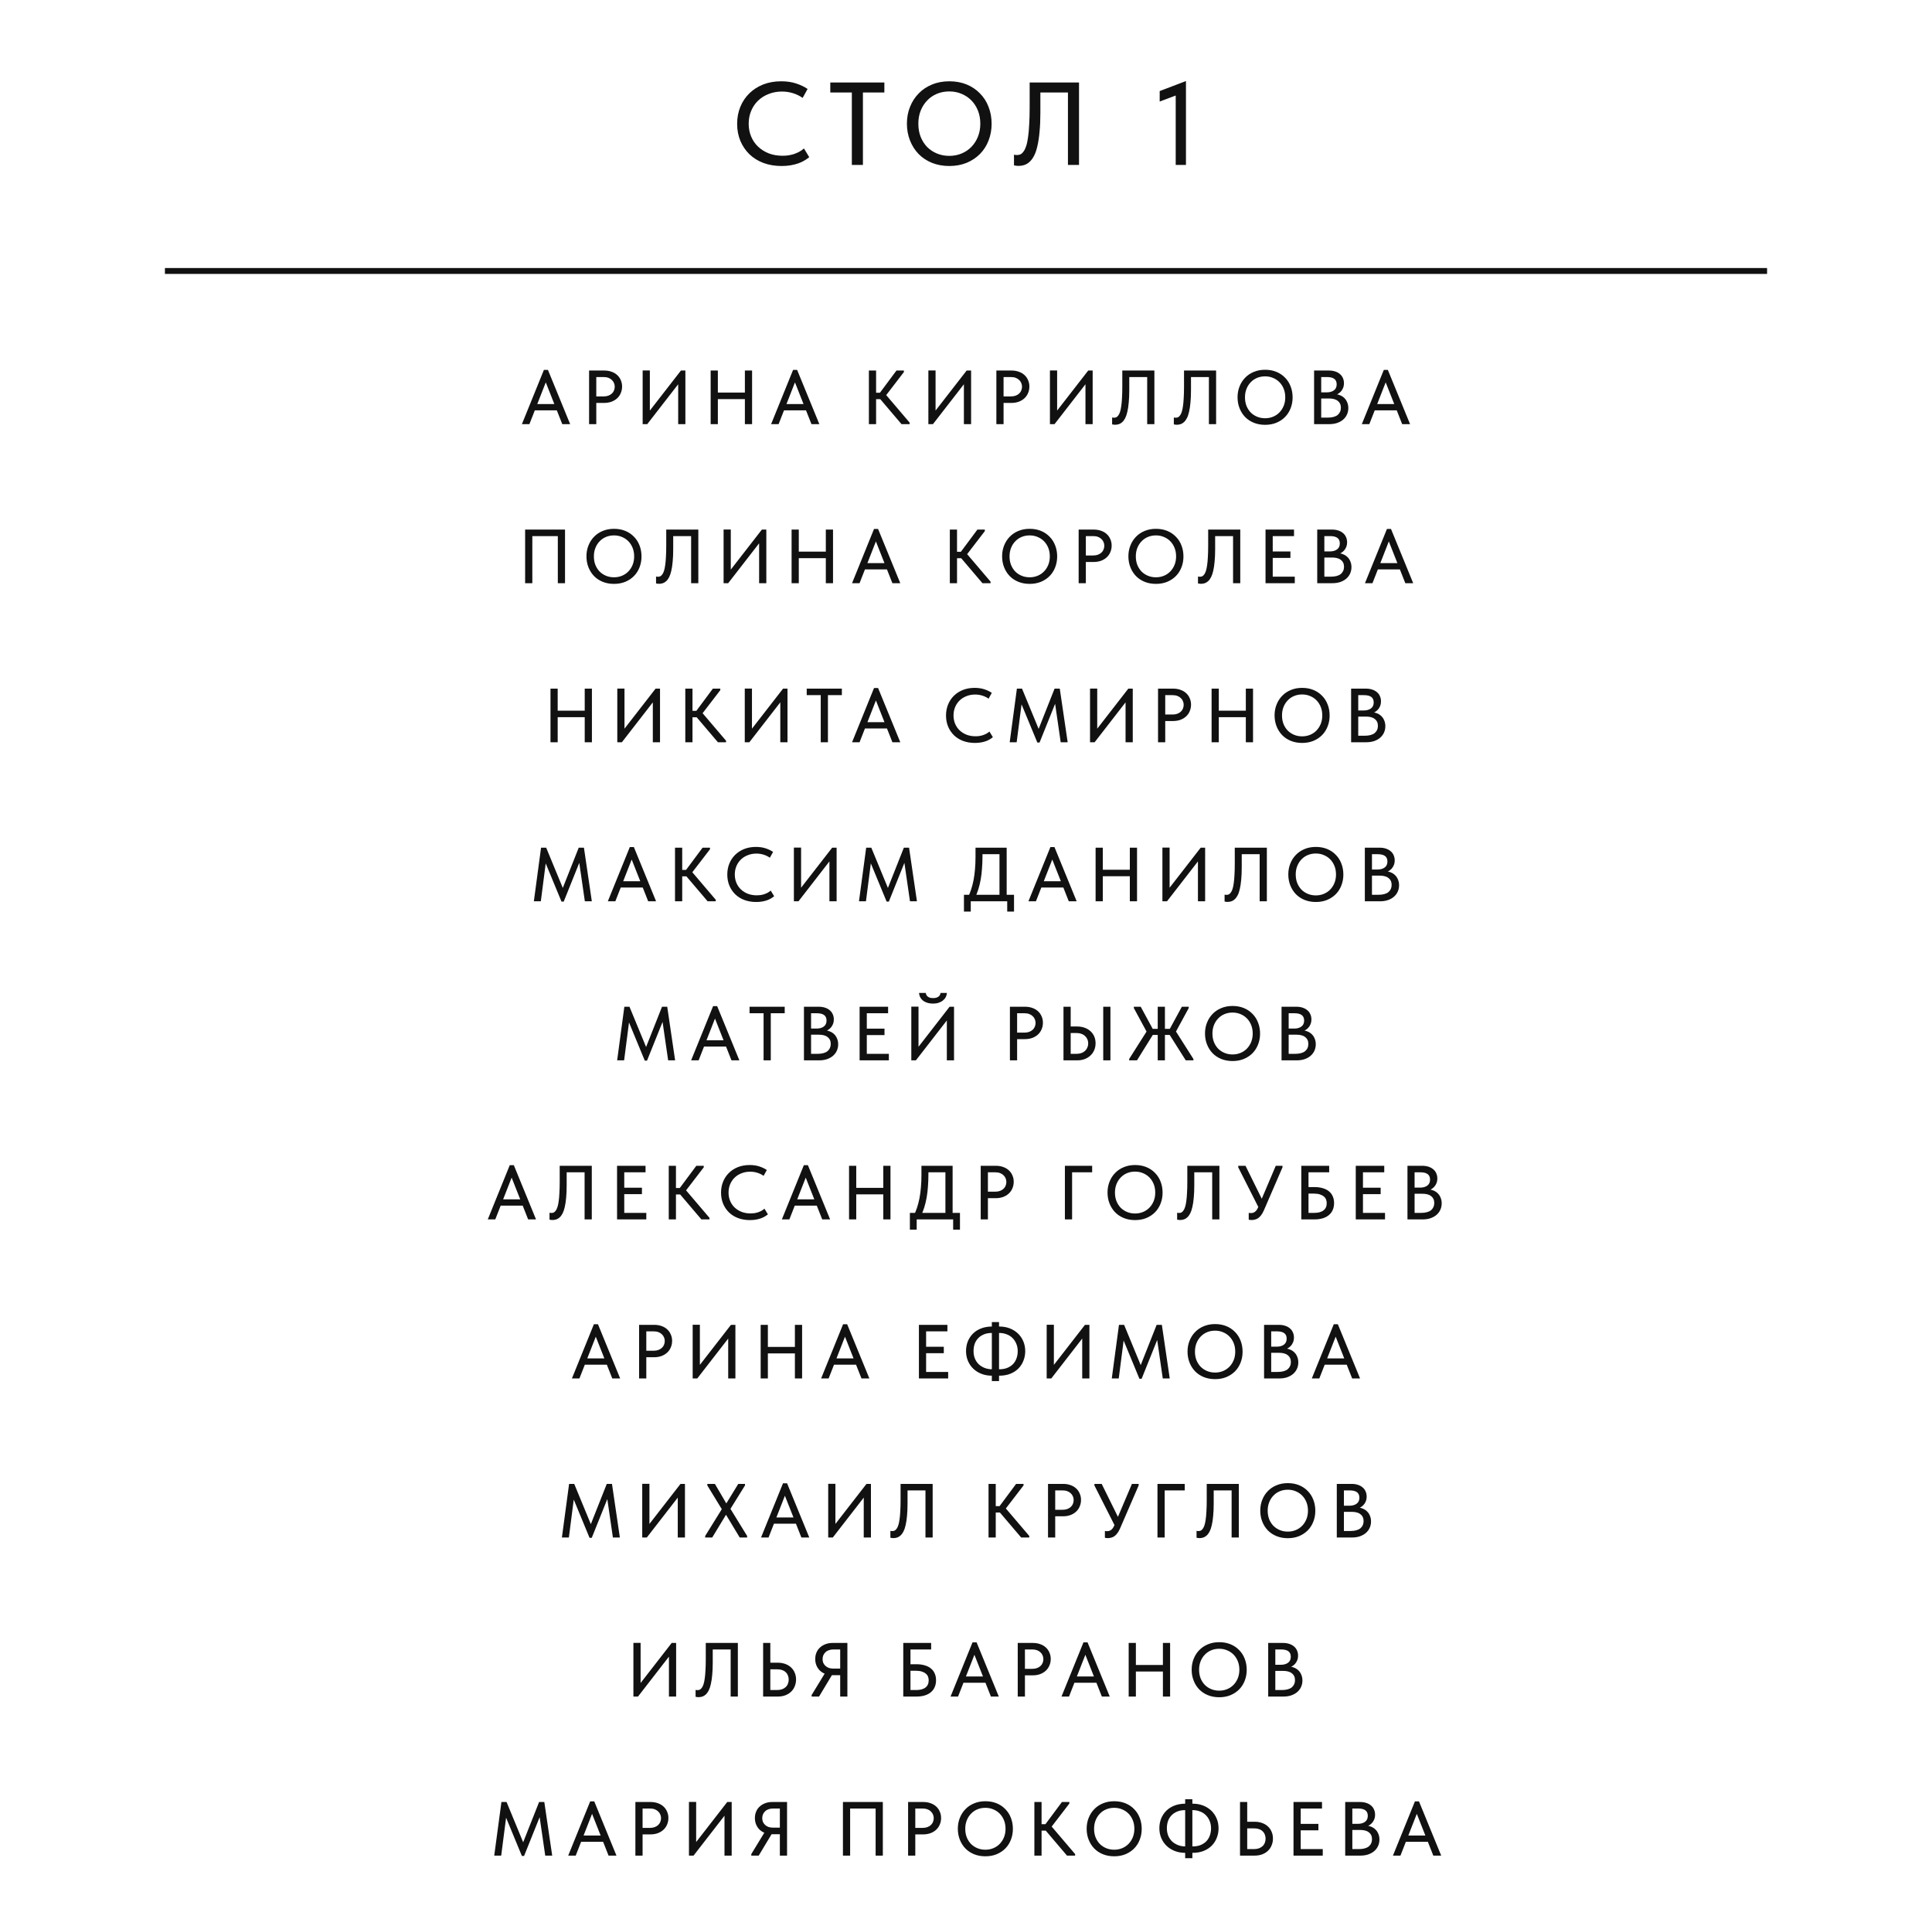 <?xml version="1.0" encoding="UTF-8"?> <svg xmlns="http://www.w3.org/2000/svg" width="328" height="324" viewBox="0 0 328 324" fill="none"><path d="M88.606 72L92.337 62.796H93.026L96.796 72H95.457L92.402 64.265H92.909L89.88 72H88.606ZM90.491 69.66V68.594H94.82V69.66H90.491ZM102.572 62.9C103.04 62.9 103.46 62.969 103.833 63.108C104.205 63.238 104.522 63.424 104.782 63.667C105.05 63.91 105.254 64.2 105.393 64.538C105.54 64.867 105.614 65.227 105.614 65.617C105.614 66.007 105.54 66.375 105.393 66.722C105.254 67.06 105.05 67.355 104.782 67.606C104.522 67.849 104.201 68.044 103.82 68.191C103.438 68.33 103.014 68.399 102.546 68.399H101.233V72H100.011V62.9H102.572ZM102.481 67.294C102.784 67.294 103.053 67.251 103.287 67.164C103.521 67.077 103.716 66.96 103.872 66.813C104.036 66.666 104.158 66.492 104.236 66.293C104.322 66.085 104.366 65.868 104.366 65.643C104.366 65.418 104.322 65.21 104.236 65.019C104.158 64.82 104.036 64.646 103.872 64.499C103.716 64.343 103.521 64.222 103.287 64.135C103.053 64.048 102.78 64.005 102.468 64.005H101.233V67.294H102.481ZM109.105 72V62.887H110.327V70.128L110.093 69.998L115.605 62.9H116.359V72H115.137V64.421L115.592 64.642L109.885 72H109.105ZM127.072 66.644V67.749H121.261V66.644H127.072ZM121.872 62.9V72H120.65V62.9H121.872ZM126.461 72V62.9H127.683V72H126.461ZM130.912 72L134.643 62.796H135.332L139.102 72H137.763L134.708 64.265H135.215L132.186 72H130.912ZM132.797 69.66V68.594H137.126V69.66H132.797ZM153.052 72L148.983 67.216L152.194 62.9H153.455V63.16L150.101 67.528V66.657L154.43 71.74V72H153.052ZM148.112 67.762V66.67H149.919V67.762H148.112ZM148.736 62.9V72H147.514V62.9H148.736ZM157.611 72V62.887H158.833V70.128L158.599 69.998L164.111 62.9H164.865V72H163.643V64.421L164.098 64.642L158.391 72H157.611ZM171.717 62.9C172.185 62.9 172.605 62.969 172.978 63.108C173.351 63.238 173.667 63.424 173.927 63.667C174.196 63.91 174.399 64.2 174.538 64.538C174.685 64.867 174.759 65.227 174.759 65.617C174.759 66.007 174.685 66.375 174.538 66.722C174.399 67.06 174.196 67.355 173.927 67.606C173.667 67.849 173.346 68.044 172.965 68.191C172.584 68.33 172.159 68.399 171.691 68.399H170.378V72H169.156V62.9H171.717ZM171.626 67.294C171.929 67.294 172.198 67.251 172.432 67.164C172.666 67.077 172.861 66.96 173.017 66.813C173.182 66.666 173.303 66.492 173.381 66.293C173.468 66.085 173.511 65.868 173.511 65.643C173.511 65.418 173.468 65.21 173.381 65.019C173.303 64.82 173.182 64.646 173.017 64.499C172.861 64.343 172.666 64.222 172.432 64.135C172.198 64.048 171.925 64.005 171.613 64.005H170.378V67.294H171.626ZM178.25 72V62.887H179.472V70.128L179.238 69.998L184.75 62.9H185.504V72H184.282V64.421L184.737 64.642L179.03 72H178.25ZM189.301 72.104C189.188 72.104 189.089 72.095 189.002 72.078C188.915 72.069 188.85 72.056 188.807 72.039V70.869C188.85 70.878 188.902 70.886 188.963 70.895C189.024 70.904 189.08 70.908 189.132 70.908C189.271 70.908 189.401 70.882 189.522 70.83C189.643 70.769 189.756 70.665 189.86 70.518C189.973 70.371 190.068 70.176 190.146 69.933C190.233 69.682 190.302 69.361 190.354 68.971C190.415 68.572 190.458 68.1 190.484 67.554C190.519 67.008 190.536 66.367 190.536 65.63V62.9H195.983V72H194.761V64.005H191.719V66.228C191.719 67.025 191.689 67.727 191.628 68.334C191.576 68.932 191.498 69.452 191.394 69.894C191.299 70.327 191.177 70.687 191.03 70.973C190.883 71.259 190.718 71.484 190.536 71.649C190.363 71.814 190.172 71.931 189.964 72C189.756 72.069 189.535 72.104 189.301 72.104ZM199.779 72.104C199.667 72.104 199.567 72.095 199.48 72.078C199.394 72.069 199.329 72.056 199.285 72.039V70.869C199.329 70.878 199.381 70.886 199.441 70.895C199.502 70.904 199.558 70.908 199.61 70.908C199.749 70.908 199.879 70.882 200 70.83C200.122 70.769 200.234 70.665 200.338 70.518C200.451 70.371 200.546 70.176 200.624 69.933C200.711 69.682 200.78 69.361 200.832 68.971C200.893 68.572 200.936 68.1 200.962 67.554C200.997 67.008 201.014 66.367 201.014 65.63V62.9H206.461V72H205.239V64.005H202.197V66.228C202.197 67.025 202.167 67.727 202.106 68.334C202.054 68.932 201.976 69.452 201.872 69.894C201.777 70.327 201.656 70.687 201.508 70.973C201.361 71.259 201.196 71.484 201.014 71.649C200.841 71.814 200.65 71.931 200.442 72C200.234 72.069 200.013 72.104 199.779 72.104ZM214.782 70.999C215.267 70.999 215.718 70.912 216.134 70.739C216.55 70.566 216.909 70.323 217.213 70.011C217.525 69.69 217.767 69.313 217.941 68.88C218.114 68.447 218.201 67.97 218.201 67.45C218.201 66.921 218.114 66.44 217.941 66.007C217.767 65.574 217.529 65.201 217.226 64.889C216.922 64.577 216.563 64.334 216.147 64.161C215.731 63.979 215.276 63.888 214.782 63.888C214.288 63.888 213.833 63.975 213.417 64.148C213.001 64.321 212.641 64.568 212.338 64.889C212.034 65.201 211.796 65.574 211.623 66.007C211.449 66.44 211.363 66.921 211.363 67.45C211.363 67.97 211.445 68.447 211.61 68.88C211.783 69.313 212.021 69.69 212.325 70.011C212.637 70.323 213.001 70.566 213.417 70.739C213.833 70.912 214.288 70.999 214.782 70.999ZM214.782 72.117C214.08 72.117 213.438 72 212.858 71.766C212.286 71.532 211.796 71.207 211.389 70.791C210.981 70.366 210.665 69.868 210.44 69.296C210.214 68.724 210.102 68.104 210.102 67.437C210.102 66.778 210.214 66.167 210.44 65.604C210.665 65.032 210.981 64.538 211.389 64.122C211.796 63.697 212.286 63.368 212.858 63.134C213.43 62.891 214.071 62.77 214.782 62.77C215.484 62.77 216.121 62.887 216.693 63.121C217.265 63.355 217.754 63.684 218.162 64.109C218.578 64.525 218.894 65.019 219.111 65.591C219.336 66.163 219.449 66.787 219.449 67.463C219.449 68.122 219.336 68.737 219.111 69.309C218.894 69.872 218.582 70.362 218.175 70.778C217.767 71.194 217.273 71.523 216.693 71.766C216.121 72 215.484 72.117 214.782 72.117ZM223.096 72V62.9H225.605C226.004 62.9 226.359 62.952 226.671 63.056C226.992 63.16 227.26 63.307 227.477 63.498C227.702 63.68 227.871 63.905 227.984 64.174C228.105 64.434 228.166 64.724 228.166 65.045C228.166 65.357 228.114 65.634 228.01 65.877C227.915 66.111 227.785 66.315 227.62 66.488C227.464 66.653 227.291 66.787 227.1 66.891C226.918 66.986 226.736 67.056 226.554 67.099L226.515 66.891C226.862 66.9 227.182 66.965 227.477 67.086C227.772 67.199 228.023 67.359 228.231 67.567C228.448 67.775 228.612 68.026 228.725 68.321C228.846 68.607 228.907 68.923 228.907 69.27C228.907 69.669 228.829 70.037 228.673 70.375C228.517 70.713 228.296 71.003 228.01 71.246C227.733 71.48 227.395 71.666 226.996 71.805C226.597 71.935 226.16 72 225.683 72H223.096ZM224.305 71.532L223.85 70.895H225.397C225.778 70.895 226.112 70.856 226.398 70.778C226.684 70.7 226.918 70.587 227.1 70.44C227.282 70.284 227.416 70.106 227.503 69.907C227.598 69.699 227.646 69.469 227.646 69.218C227.646 68.949 227.598 68.72 227.503 68.529C227.408 68.33 227.269 68.165 227.087 68.035C226.914 67.896 226.701 67.797 226.45 67.736C226.207 67.675 225.934 67.645 225.631 67.645H224.006V66.605H225.267C225.518 66.605 225.744 66.575 225.943 66.514C226.151 66.453 226.329 66.367 226.476 66.254C226.623 66.141 226.736 66.003 226.814 65.838C226.892 65.665 226.931 65.47 226.931 65.253C226.931 64.828 226.797 64.516 226.528 64.317C226.259 64.109 225.839 64.005 225.267 64.005H223.85L224.305 63.394V71.532ZM231.2 72L234.931 62.796H235.62L239.39 72H238.051L234.996 64.265H235.503L232.474 72H231.2ZM233.085 69.66V68.594H237.414V69.66H233.085ZM89.152 99V89.9H95.925V99H94.703V90.563L95.184 91.005H89.958L90.374 90.55V99H89.152ZM104.244 97.999C104.729 97.999 105.18 97.912 105.596 97.739C106.012 97.566 106.372 97.323 106.675 97.011C106.987 96.69 107.23 96.313 107.403 95.88C107.576 95.447 107.663 94.97 107.663 94.45C107.663 93.921 107.576 93.44 107.403 93.007C107.23 92.574 106.991 92.201 106.688 91.889C106.385 91.577 106.025 91.334 105.609 91.161C105.193 90.979 104.738 90.888 104.244 90.888C103.75 90.888 103.295 90.975 102.879 91.148C102.463 91.321 102.103 91.568 101.8 91.889C101.497 92.201 101.258 92.574 101.085 93.007C100.912 93.44 100.825 93.921 100.825 94.45C100.825 94.97 100.907 95.447 101.072 95.88C101.245 96.313 101.484 96.69 101.787 97.011C102.099 97.323 102.463 97.566 102.879 97.739C103.295 97.912 103.75 97.999 104.244 97.999ZM104.244 99.117C103.542 99.117 102.901 99 102.32 98.766C101.748 98.532 101.258 98.207 100.851 97.791C100.444 97.366 100.127 96.868 99.902 96.296C99.677 95.724 99.564 95.104 99.564 94.437C99.564 93.778 99.677 93.167 99.902 92.604C100.127 92.032 100.444 91.538 100.851 91.122C101.258 90.697 101.748 90.368 102.32 90.134C102.892 89.891 103.533 89.77 104.244 89.77C104.946 89.77 105.583 89.887 106.155 90.121C106.727 90.355 107.217 90.684 107.624 91.109C108.04 91.525 108.356 92.019 108.573 92.591C108.798 93.163 108.911 93.787 108.911 94.463C108.911 95.122 108.798 95.737 108.573 96.309C108.356 96.872 108.044 97.362 107.637 97.778C107.23 98.194 106.736 98.523 106.155 98.766C105.583 99 104.946 99.117 104.244 99.117ZM111.874 99.104C111.761 99.104 111.662 99.095 111.575 99.078C111.488 99.069 111.423 99.056 111.38 99.039V97.869C111.423 97.878 111.475 97.886 111.536 97.895C111.597 97.904 111.653 97.908 111.705 97.908C111.844 97.908 111.974 97.882 112.095 97.83C112.216 97.769 112.329 97.665 112.433 97.518C112.546 97.371 112.641 97.176 112.719 96.933C112.806 96.682 112.875 96.361 112.927 95.971C112.988 95.572 113.031 95.1 113.057 94.554C113.092 94.008 113.109 93.367 113.109 92.63V89.9H118.556V99H117.334V91.005H114.292V93.228C114.292 94.025 114.262 94.727 114.201 95.334C114.149 95.932 114.071 96.452 113.967 96.894C113.872 97.327 113.75 97.687 113.603 97.973C113.456 98.259 113.291 98.484 113.109 98.649C112.936 98.814 112.745 98.931 112.537 99C112.329 99.069 112.108 99.104 111.874 99.104ZM122.846 99V89.887H124.068V97.128L123.834 96.998L129.346 89.9H130.1V99H128.878V91.421L129.333 91.642L123.626 99H122.846ZM140.813 93.644V94.749H135.002V93.644H140.813ZM135.613 89.9V99H134.391V89.9H135.613ZM140.202 99V89.9H141.424V99H140.202ZM144.653 99L148.384 89.796H149.073L152.843 99H151.504L148.449 91.265H148.956L145.927 99H144.653ZM146.538 96.66V95.594H150.867V96.66H146.538ZM166.793 99L162.724 94.216L165.935 89.9H167.196V90.16L163.842 94.528V93.657L168.171 98.74V99H166.793ZM161.853 94.762V93.67H163.66V94.762H161.853ZM162.477 89.9V99H161.255V89.9H162.477ZM174.811 97.999C175.296 97.999 175.747 97.912 176.163 97.739C176.579 97.566 176.939 97.323 177.242 97.011C177.554 96.69 177.797 96.313 177.97 95.88C178.143 95.447 178.23 94.97 178.23 94.45C178.23 93.921 178.143 93.44 177.97 93.007C177.797 92.574 177.558 92.201 177.255 91.889C176.952 91.577 176.592 91.334 176.176 91.161C175.76 90.979 175.305 90.888 174.811 90.888C174.317 90.888 173.862 90.975 173.446 91.148C173.03 91.321 172.67 91.568 172.367 91.889C172.064 92.201 171.825 92.574 171.652 93.007C171.479 93.44 171.392 93.921 171.392 94.45C171.392 94.97 171.474 95.447 171.639 95.88C171.812 96.313 172.051 96.69 172.354 97.011C172.666 97.323 173.03 97.566 173.446 97.739C173.862 97.912 174.317 97.999 174.811 97.999ZM174.811 99.117C174.109 99.117 173.468 99 172.887 98.766C172.315 98.532 171.825 98.207 171.418 97.791C171.011 97.366 170.694 96.868 170.469 96.296C170.244 95.724 170.131 95.104 170.131 94.437C170.131 93.778 170.244 93.167 170.469 92.604C170.694 92.032 171.011 91.538 171.418 91.122C171.825 90.697 172.315 90.368 172.887 90.134C173.459 89.891 174.1 89.77 174.811 89.77C175.513 89.77 176.15 89.887 176.722 90.121C177.294 90.355 177.784 90.684 178.191 91.109C178.607 91.525 178.923 92.019 179.14 92.591C179.365 93.163 179.478 93.787 179.478 94.463C179.478 95.122 179.365 95.737 179.14 96.309C178.923 96.872 178.611 97.362 178.204 97.778C177.797 98.194 177.303 98.523 176.722 98.766C176.15 99 175.513 99.117 174.811 99.117ZM185.686 89.9C186.154 89.9 186.575 89.969 186.947 90.108C187.32 90.238 187.636 90.424 187.896 90.667C188.165 90.91 188.369 91.2 188.507 91.538C188.655 91.867 188.728 92.227 188.728 92.617C188.728 93.007 188.655 93.375 188.507 93.722C188.369 94.06 188.165 94.355 187.896 94.606C187.636 94.849 187.316 95.044 186.934 95.191C186.553 95.33 186.128 95.399 185.66 95.399H184.347V99H183.125V89.9H185.686ZM185.595 94.294C185.899 94.294 186.167 94.251 186.401 94.164C186.635 94.077 186.83 93.96 186.986 93.813C187.151 93.666 187.272 93.492 187.35 93.293C187.437 93.085 187.48 92.868 187.48 92.643C187.48 92.418 187.437 92.21 187.35 92.019C187.272 91.82 187.151 91.646 186.986 91.499C186.83 91.343 186.635 91.222 186.401 91.135C186.167 91.048 185.894 91.005 185.582 91.005H184.347V94.294H185.595ZM196.25 97.999C196.735 97.999 197.186 97.912 197.602 97.739C198.018 97.566 198.378 97.323 198.681 97.011C198.993 96.69 199.236 96.313 199.409 95.88C199.582 95.447 199.669 94.97 199.669 94.45C199.669 93.921 199.582 93.44 199.409 93.007C199.236 92.574 198.997 92.201 198.694 91.889C198.391 91.577 198.031 91.334 197.615 91.161C197.199 90.979 196.744 90.888 196.25 90.888C195.756 90.888 195.301 90.975 194.885 91.148C194.469 91.321 194.109 91.568 193.806 91.889C193.503 92.201 193.264 92.574 193.091 93.007C192.918 93.44 192.831 93.921 192.831 94.45C192.831 94.97 192.913 95.447 193.078 95.88C193.251 96.313 193.49 96.69 193.793 97.011C194.105 97.323 194.469 97.566 194.885 97.739C195.301 97.912 195.756 97.999 196.25 97.999ZM196.25 99.117C195.548 99.117 194.907 99 194.326 98.766C193.754 98.532 193.264 98.207 192.857 97.791C192.45 97.366 192.133 96.868 191.908 96.296C191.683 95.724 191.57 95.104 191.57 94.437C191.57 93.778 191.683 93.167 191.908 92.604C192.133 92.032 192.45 91.538 192.857 91.122C193.264 90.697 193.754 90.368 194.326 90.134C194.898 89.891 195.539 89.77 196.25 89.77C196.952 89.77 197.589 89.887 198.161 90.121C198.733 90.355 199.223 90.684 199.63 91.109C200.046 91.525 200.362 92.019 200.579 92.591C200.804 93.163 200.917 93.787 200.917 94.463C200.917 95.122 200.804 95.737 200.579 96.309C200.362 96.872 200.05 97.362 199.643 97.778C199.236 98.194 198.742 98.523 198.161 98.766C197.589 99 196.952 99.117 196.25 99.117ZM203.88 99.104C203.767 99.104 203.668 99.095 203.581 99.078C203.494 99.069 203.429 99.056 203.386 99.039V97.869C203.429 97.878 203.481 97.886 203.542 97.895C203.603 97.904 203.659 97.908 203.711 97.908C203.85 97.908 203.98 97.882 204.101 97.83C204.222 97.769 204.335 97.665 204.439 97.518C204.552 97.371 204.647 97.176 204.725 96.933C204.812 96.682 204.881 96.361 204.933 95.971C204.994 95.572 205.037 95.1 205.063 94.554C205.098 94.008 205.115 93.367 205.115 92.63V89.9H210.562V99H209.34V91.005H206.298V93.228C206.298 94.025 206.268 94.727 206.207 95.334C206.155 95.932 206.077 96.452 205.973 96.894C205.878 97.327 205.756 97.687 205.609 97.973C205.462 98.259 205.297 98.484 205.115 98.649C204.942 98.814 204.751 98.931 204.543 99C204.335 99.069 204.114 99.104 203.88 99.104ZM214.852 99V89.9H219.688V91.005H216.074V93.618H219.077V94.71H216.074V97.895H219.818V99H214.852ZM223.629 99V89.9H226.138C226.537 89.9 226.892 89.952 227.204 90.056C227.525 90.16 227.793 90.307 228.01 90.498C228.235 90.68 228.404 90.905 228.517 91.174C228.638 91.434 228.699 91.724 228.699 92.045C228.699 92.357 228.647 92.634 228.543 92.877C228.448 93.111 228.318 93.315 228.153 93.488C227.997 93.653 227.824 93.787 227.633 93.891C227.451 93.986 227.269 94.056 227.087 94.099L227.048 93.891C227.395 93.9 227.715 93.965 228.01 94.086C228.305 94.199 228.556 94.359 228.764 94.567C228.981 94.775 229.145 95.026 229.258 95.321C229.379 95.607 229.44 95.923 229.44 96.27C229.44 96.669 229.362 97.037 229.206 97.375C229.05 97.713 228.829 98.003 228.543 98.246C228.266 98.48 227.928 98.666 227.529 98.805C227.13 98.935 226.693 99 226.216 99H223.629ZM224.838 98.532L224.383 97.895H225.93C226.311 97.895 226.645 97.856 226.931 97.778C227.217 97.7 227.451 97.587 227.633 97.44C227.815 97.284 227.949 97.106 228.036 96.907C228.131 96.699 228.179 96.469 228.179 96.218C228.179 95.949 228.131 95.72 228.036 95.529C227.941 95.33 227.802 95.165 227.62 95.035C227.447 94.896 227.234 94.797 226.983 94.736C226.74 94.675 226.467 94.645 226.164 94.645H224.539V93.605H225.8C226.051 93.605 226.277 93.575 226.476 93.514C226.684 93.453 226.862 93.367 227.009 93.254C227.156 93.141 227.269 93.003 227.347 92.838C227.425 92.665 227.464 92.47 227.464 92.253C227.464 91.828 227.33 91.516 227.061 91.317C226.792 91.109 226.372 91.005 225.8 91.005H224.383L224.838 90.394V98.532ZM231.733 99L235.464 89.796H236.153L239.923 99H238.584L235.529 91.265H236.036L233.007 99H231.733ZM233.618 96.66V95.594H237.947V96.66H233.618ZM99.88 120.644V121.749H94.069V120.644H99.88ZM94.68 116.9V126H93.458V116.9H94.68ZM99.269 126V116.9H100.491V126H99.269ZM104.799 126V116.887H106.021V124.128L105.787 123.998L111.299 116.9H112.053V126H110.831V118.421L111.286 118.642L105.579 126H104.799ZM121.882 126L117.813 121.216L121.024 116.9H122.285V117.16L118.931 121.528V120.657L123.26 125.74V126H121.882ZM116.942 121.762V120.67H118.749V121.762H116.942ZM117.566 116.9V126H116.344V116.9H117.566ZM126.441 126V116.887H127.663V124.128L127.429 123.998L132.941 116.9H133.695V126H132.473V118.421L132.928 118.642L127.221 126H126.441ZM139.338 126V118.005H136.959V116.9H142.926V118.005H140.56V126H139.338ZM144.655 126L148.386 116.796H149.075L152.845 126H151.506L148.451 118.265H148.958L145.929 126H144.655ZM146.54 123.66V122.594H150.869V123.66H146.54ZM165.508 126.117C164.78 126.117 164.113 126.004 163.506 125.779C162.908 125.554 162.393 125.233 161.959 124.817C161.535 124.401 161.201 123.907 160.958 123.335C160.724 122.763 160.607 122.139 160.607 121.463C160.607 120.787 160.724 120.163 160.958 119.591C161.192 119.019 161.522 118.525 161.946 118.109C162.38 117.684 162.891 117.355 163.48 117.121C164.078 116.887 164.741 116.77 165.469 116.77C166.076 116.77 166.618 116.848 167.094 117.004C167.58 117.16 168.009 117.364 168.381 117.615L167.835 118.603C167.515 118.378 167.159 118.204 166.769 118.083C166.379 117.962 165.972 117.901 165.547 117.901C165.019 117.901 164.529 117.992 164.078 118.174C163.628 118.347 163.238 118.594 162.908 118.915C162.588 119.227 162.336 119.6 162.154 120.033C161.972 120.466 161.881 120.939 161.881 121.45C161.881 121.961 161.972 122.434 162.154 122.867C162.336 123.3 162.592 123.673 162.921 123.985C163.251 124.297 163.645 124.544 164.104 124.726C164.564 124.899 165.066 124.986 165.612 124.986C165.82 124.986 166.028 124.973 166.236 124.947C166.453 124.912 166.661 124.865 166.86 124.804C167.06 124.735 167.255 124.652 167.445 124.557C167.636 124.453 167.814 124.327 167.978 124.18L168.563 125.142C168.407 125.272 168.225 125.398 168.017 125.519C167.818 125.64 167.593 125.744 167.341 125.831C167.09 125.918 166.813 125.987 166.509 126.039C166.206 126.091 165.872 126.117 165.508 126.117ZM171.419 126L172.641 116.9H173.512L176.645 124.492L176.021 124.518L179.037 116.9H179.921L181.26 126H180.077L179.05 118.928H179.349L176.489 126.052H176.112L173.174 118.941H173.512L172.602 126H171.419ZM185.057 126V116.887H186.279V124.128L186.045 123.998L191.557 116.9H192.311V126H191.089V118.421L191.544 118.642L185.837 126H185.057ZM199.163 116.9C199.631 116.9 200.051 116.969 200.424 117.108C200.797 117.238 201.113 117.424 201.373 117.667C201.642 117.91 201.845 118.2 201.984 118.538C202.131 118.867 202.205 119.227 202.205 119.617C202.205 120.007 202.131 120.375 201.984 120.722C201.845 121.06 201.642 121.355 201.373 121.606C201.113 121.849 200.792 122.044 200.411 122.191C200.03 122.33 199.605 122.399 199.137 122.399H197.824V126H196.602V116.9H199.163ZM199.072 121.294C199.375 121.294 199.644 121.251 199.878 121.164C200.112 121.077 200.307 120.96 200.463 120.813C200.628 120.666 200.749 120.492 200.827 120.293C200.914 120.085 200.957 119.868 200.957 119.643C200.957 119.418 200.914 119.21 200.827 119.019C200.749 118.82 200.628 118.646 200.463 118.499C200.307 118.343 200.112 118.222 199.878 118.135C199.644 118.048 199.371 118.005 199.059 118.005H197.824V121.294H199.072ZM212.118 120.644V121.749H206.307V120.644H212.118ZM206.918 116.9V126H205.696V116.9H206.918ZM211.507 126V116.9H212.729V126H211.507ZM221.068 124.999C221.553 124.999 222.004 124.912 222.42 124.739C222.836 124.566 223.196 124.323 223.499 124.011C223.811 123.69 224.054 123.313 224.227 122.88C224.4 122.447 224.487 121.97 224.487 121.45C224.487 120.921 224.4 120.44 224.227 120.007C224.054 119.574 223.815 119.201 223.512 118.889C223.209 118.577 222.849 118.334 222.433 118.161C222.017 117.979 221.562 117.888 221.068 117.888C220.574 117.888 220.119 117.975 219.703 118.148C219.287 118.321 218.927 118.568 218.624 118.889C218.321 119.201 218.082 119.574 217.909 120.007C217.736 120.44 217.649 120.921 217.649 121.45C217.649 121.97 217.731 122.447 217.896 122.88C218.069 123.313 218.308 123.69 218.611 124.011C218.923 124.323 219.287 124.566 219.703 124.739C220.119 124.912 220.574 124.999 221.068 124.999ZM221.068 126.117C220.366 126.117 219.725 126 219.144 125.766C218.572 125.532 218.082 125.207 217.675 124.791C217.268 124.366 216.951 123.868 216.726 123.296C216.501 122.724 216.388 122.104 216.388 121.437C216.388 120.778 216.501 120.167 216.726 119.604C216.951 119.032 217.268 118.538 217.675 118.122C218.082 117.697 218.572 117.368 219.144 117.134C219.716 116.891 220.357 116.77 221.068 116.77C221.77 116.77 222.407 116.887 222.979 117.121C223.551 117.355 224.041 117.684 224.448 118.109C224.864 118.525 225.18 119.019 225.397 119.591C225.622 120.163 225.735 120.787 225.735 121.463C225.735 122.122 225.622 122.737 225.397 123.309C225.18 123.872 224.868 124.362 224.461 124.778C224.054 125.194 223.56 125.523 222.979 125.766C222.407 126 221.77 126.117 221.068 126.117ZM229.382 126V116.9H231.891C232.29 116.9 232.645 116.952 232.957 117.056C233.278 117.16 233.547 117.307 233.763 117.498C233.989 117.68 234.158 117.905 234.27 118.174C234.392 118.434 234.452 118.724 234.452 119.045C234.452 119.357 234.4 119.634 234.296 119.877C234.201 120.111 234.071 120.315 233.906 120.488C233.75 120.653 233.577 120.787 233.386 120.891C233.204 120.986 233.022 121.056 232.84 121.099L232.801 120.891C233.148 120.9 233.469 120.965 233.763 121.086C234.058 121.199 234.309 121.359 234.517 121.567C234.734 121.775 234.899 122.026 235.011 122.321C235.133 122.607 235.193 122.923 235.193 123.27C235.193 123.669 235.115 124.037 234.959 124.375C234.803 124.713 234.582 125.003 234.296 125.246C234.019 125.48 233.681 125.666 233.282 125.805C232.884 125.935 232.446 126 231.969 126H229.382ZM230.591 125.532L230.136 124.895H231.683C232.065 124.895 232.398 124.856 232.684 124.778C232.97 124.7 233.204 124.587 233.386 124.44C233.568 124.284 233.703 124.106 233.789 123.907C233.885 123.699 233.932 123.469 233.932 123.218C233.932 122.949 233.885 122.72 233.789 122.529C233.694 122.33 233.555 122.165 233.373 122.035C233.2 121.896 232.988 121.797 232.736 121.736C232.494 121.675 232.221 121.645 231.917 121.645H230.292V120.605H231.553C231.805 120.605 232.03 120.575 232.229 120.514C232.437 120.453 232.615 120.367 232.762 120.254C232.91 120.141 233.022 120.003 233.1 119.838C233.178 119.665 233.217 119.47 233.217 119.253C233.217 118.828 233.083 118.516 232.814 118.317C232.546 118.109 232.125 118.005 231.553 118.005H230.136L230.591 117.394V125.532ZM90.634 153L91.856 143.9H92.727L95.86 151.492L95.236 151.518L98.252 143.9H99.136L100.475 153H99.292L98.265 145.928H98.564L95.704 153.052H95.327L92.389 145.941H92.727L91.817 153H90.634ZM103.193 153L106.924 143.796H107.613L111.383 153H110.044L106.989 145.265H107.496L104.467 153H103.193ZM105.078 150.66V149.594H109.407V150.66H105.078ZM120.136 153L116.067 148.216L119.278 143.9H120.539V144.16L117.185 148.528V147.657L121.514 152.74V153H120.136ZM115.196 148.762V147.67H117.003V148.762H115.196ZM115.82 143.9V153H114.598V143.9H115.82ZM128.375 153.117C127.647 153.117 126.98 153.004 126.373 152.779C125.775 152.554 125.26 152.233 124.826 151.817C124.402 151.401 124.068 150.907 123.825 150.335C123.591 149.763 123.474 149.139 123.474 148.463C123.474 147.787 123.591 147.163 123.825 146.591C124.059 146.019 124.389 145.525 124.813 145.109C125.247 144.684 125.758 144.355 126.347 144.121C126.945 143.887 127.608 143.77 128.336 143.77C128.943 143.77 129.485 143.848 129.961 144.004C130.447 144.16 130.876 144.364 131.248 144.615L130.702 145.603C130.382 145.378 130.026 145.204 129.636 145.083C129.246 144.962 128.839 144.901 128.414 144.901C127.886 144.901 127.396 144.992 126.945 145.174C126.495 145.347 126.105 145.594 125.775 145.915C125.455 146.227 125.203 146.6 125.021 147.033C124.839 147.466 124.748 147.939 124.748 148.45C124.748 148.961 124.839 149.434 125.021 149.867C125.203 150.3 125.459 150.673 125.788 150.985C126.118 151.297 126.512 151.544 126.971 151.726C127.431 151.899 127.933 151.986 128.479 151.986C128.687 151.986 128.895 151.973 129.103 151.947C129.32 151.912 129.528 151.865 129.727 151.804C129.927 151.735 130.122 151.652 130.312 151.557C130.503 151.453 130.681 151.327 130.845 151.18L131.43 152.142C131.274 152.272 131.092 152.398 130.884 152.519C130.685 152.64 130.46 152.744 130.208 152.831C129.957 152.918 129.68 152.987 129.376 153.039C129.073 153.091 128.739 153.117 128.375 153.117ZM134.78 153V143.887H136.002V151.128L135.768 150.998L141.28 143.9H142.034V153H140.812V145.421L141.267 145.642L135.56 153H134.78ZM145.831 153L147.053 143.9H147.924L151.057 151.492L150.433 151.518L153.449 143.9H154.333L155.672 153H154.489L153.462 145.928H153.761L150.901 153.052H150.524L147.586 145.941H147.924L147.014 153H145.831ZM164.302 152.35C164.519 151.951 164.705 151.509 164.861 151.024C165.026 150.53 165.164 149.997 165.277 149.425C165.39 148.844 165.472 148.229 165.524 147.579C165.585 146.92 165.615 146.218 165.615 145.473V143.9H170.906V152.22H169.684V144.459L170.386 145.005H165.849L166.798 144.42V145.33C166.798 146.041 166.772 146.73 166.72 147.397C166.677 148.056 166.603 148.684 166.499 149.282C166.395 149.871 166.261 150.43 166.096 150.959C165.931 151.488 165.736 151.973 165.511 152.415L164.302 152.35ZM163.652 154.742V151.895H172.154V154.742H170.997V153H164.809V154.742H163.652ZM174.598 153L178.329 143.796H179.018L182.788 153H181.449L178.394 145.265H178.901L175.872 153H174.598ZM176.483 150.66V149.594H180.812V150.66H176.483ZM192.425 147.644V148.749H186.614V147.644H192.425ZM187.225 143.9V153H186.003V143.9H187.225ZM191.814 153V143.9H193.036V153H191.814ZM197.345 153V143.887H198.567V151.128L198.333 150.998L203.845 143.9H204.599V153H203.377V145.421L203.832 145.642L198.125 153H197.345ZM208.395 153.104C208.283 153.104 208.183 153.095 208.096 153.078C208.01 153.069 207.945 153.056 207.901 153.039V151.869C207.945 151.878 207.997 151.886 208.057 151.895C208.118 151.904 208.174 151.908 208.226 151.908C208.365 151.908 208.495 151.882 208.616 151.83C208.738 151.769 208.85 151.665 208.954 151.518C209.067 151.371 209.162 151.176 209.24 150.933C209.327 150.682 209.396 150.361 209.448 149.971C209.509 149.572 209.552 149.1 209.578 148.554C209.613 148.008 209.63 147.367 209.63 146.63V143.9H215.077V153H213.855V145.005H210.813V147.228C210.813 148.025 210.783 148.727 210.722 149.334C210.67 149.932 210.592 150.452 210.488 150.894C210.393 151.327 210.272 151.687 210.124 151.973C209.977 152.259 209.812 152.484 209.63 152.649C209.457 152.814 209.266 152.931 209.058 153C208.85 153.069 208.629 153.104 208.395 153.104ZM223.398 151.999C223.883 151.999 224.334 151.912 224.75 151.739C225.166 151.566 225.525 151.323 225.829 151.011C226.141 150.69 226.383 150.313 226.557 149.88C226.73 149.447 226.817 148.97 226.817 148.45C226.817 147.921 226.73 147.44 226.557 147.007C226.383 146.574 226.145 146.201 225.842 145.889C225.538 145.577 225.179 145.334 224.763 145.161C224.347 144.979 223.892 144.888 223.398 144.888C222.904 144.888 222.449 144.975 222.033 145.148C221.617 145.321 221.257 145.568 220.954 145.889C220.65 146.201 220.412 146.574 220.239 147.007C220.065 147.44 219.979 147.921 219.979 148.45C219.979 148.97 220.061 149.447 220.226 149.88C220.399 150.313 220.637 150.69 220.941 151.011C221.253 151.323 221.617 151.566 222.033 151.739C222.449 151.912 222.904 151.999 223.398 151.999ZM223.398 153.117C222.696 153.117 222.054 153 221.474 152.766C220.902 152.532 220.412 152.207 220.005 151.791C219.597 151.366 219.281 150.868 219.056 150.296C218.83 149.724 218.718 149.104 218.718 148.437C218.718 147.778 218.83 147.167 219.056 146.604C219.281 146.032 219.597 145.538 220.005 145.122C220.412 144.697 220.902 144.368 221.474 144.134C222.046 143.891 222.687 143.77 223.398 143.77C224.1 143.77 224.737 143.887 225.309 144.121C225.881 144.355 226.37 144.684 226.778 145.109C227.194 145.525 227.51 146.019 227.727 146.591C227.952 147.163 228.065 147.787 228.065 148.463C228.065 149.122 227.952 149.737 227.727 150.309C227.51 150.872 227.198 151.362 226.791 151.778C226.383 152.194 225.889 152.523 225.309 152.766C224.737 153 224.1 153.117 223.398 153.117ZM231.712 153V143.9H234.221C234.62 143.9 234.975 143.952 235.287 144.056C235.608 144.16 235.876 144.307 236.093 144.498C236.318 144.68 236.487 144.905 236.6 145.174C236.721 145.434 236.782 145.724 236.782 146.045C236.782 146.357 236.73 146.634 236.626 146.877C236.531 147.111 236.401 147.315 236.236 147.488C236.08 147.653 235.907 147.787 235.716 147.891C235.534 147.986 235.352 148.056 235.17 148.099L235.131 147.891C235.478 147.9 235.798 147.965 236.093 148.086C236.388 148.199 236.639 148.359 236.847 148.567C237.064 148.775 237.228 149.026 237.341 149.321C237.462 149.607 237.523 149.923 237.523 150.27C237.523 150.669 237.445 151.037 237.289 151.375C237.133 151.713 236.912 152.003 236.626 152.246C236.349 152.48 236.011 152.666 235.612 152.805C235.213 152.935 234.776 153 234.299 153H231.712ZM232.921 152.532L232.466 151.895H234.013C234.394 151.895 234.728 151.856 235.014 151.778C235.3 151.7 235.534 151.587 235.716 151.44C235.898 151.284 236.032 151.106 236.119 150.907C236.214 150.699 236.262 150.469 236.262 150.218C236.262 149.949 236.214 149.72 236.119 149.529C236.024 149.33 235.885 149.165 235.703 149.035C235.53 148.896 235.317 148.797 235.066 148.736C234.823 148.675 234.55 148.645 234.247 148.645H232.622V147.605H233.883C234.134 147.605 234.36 147.575 234.559 147.514C234.767 147.453 234.945 147.367 235.092 147.254C235.239 147.141 235.352 147.003 235.43 146.838C235.508 146.665 235.547 146.47 235.547 146.253C235.547 145.828 235.413 145.516 235.144 145.317C234.875 145.109 234.455 145.005 233.883 145.005H232.466L232.921 144.394V152.532ZM104.775 180L105.997 170.9H106.868L110.001 178.492L109.377 178.518L112.393 170.9H113.277L114.616 180H113.433L112.406 172.928H112.705L109.845 180.052H109.468L106.53 172.941H106.868L105.958 180H104.775ZM117.334 180L121.065 170.796H121.754L125.524 180H124.185L121.13 172.265H121.637L118.608 180H117.334ZM119.219 177.66V176.594H123.548V177.66H119.219ZM129.634 180V172.005H127.255V170.9H133.222V172.005H130.856V180H129.634ZM136.488 180V170.9H138.997C139.395 170.9 139.751 170.952 140.063 171.056C140.383 171.16 140.652 171.307 140.869 171.498C141.094 171.68 141.263 171.905 141.376 172.174C141.497 172.434 141.558 172.724 141.558 173.045C141.558 173.357 141.506 173.634 141.402 173.877C141.306 174.111 141.176 174.315 141.012 174.488C140.856 174.653 140.682 174.787 140.492 174.891C140.31 174.986 140.128 175.056 139.946 175.099L139.907 174.891C140.253 174.9 140.574 174.965 140.869 175.086C141.163 175.199 141.415 175.359 141.623 175.567C141.839 175.775 142.004 176.026 142.117 176.321C142.238 176.607 142.299 176.923 142.299 177.27C142.299 177.669 142.221 178.037 142.065 178.375C141.909 178.713 141.688 179.003 141.402 179.246C141.124 179.48 140.786 179.666 140.388 179.805C139.989 179.935 139.551 180 139.075 180H136.488ZM137.697 179.532L137.242 178.895H138.789C139.17 178.895 139.504 178.856 139.79 178.778C140.076 178.7 140.31 178.587 140.492 178.44C140.674 178.284 140.808 178.106 140.895 177.907C140.99 177.699 141.038 177.469 141.038 177.218C141.038 176.949 140.99 176.72 140.895 176.529C140.799 176.33 140.661 176.165 140.479 176.035C140.305 175.896 140.093 175.797 139.842 175.736C139.599 175.675 139.326 175.645 139.023 175.645H137.398V174.605H138.659C138.91 174.605 139.135 174.575 139.335 174.514C139.543 174.453 139.72 174.367 139.868 174.254C140.015 174.141 140.128 174.003 140.206 173.838C140.284 173.665 140.323 173.47 140.323 173.253C140.323 172.828 140.188 172.516 139.92 172.317C139.651 172.109 139.231 172.005 138.659 172.005H137.242L137.697 171.394V179.532ZM145.938 180V170.9H150.774V172.005H147.16V174.618H150.163V175.71H147.16V178.895H150.904V180H145.938ZM154.715 180V170.887H155.937V178.128L155.703 177.998L161.215 170.9H161.969V180H160.747V172.421L161.202 172.642L155.495 180H154.715ZM158.394 170.367C158.134 170.367 157.869 170.337 157.601 170.276C157.341 170.215 157.098 170.116 156.873 169.977C156.647 169.838 156.457 169.652 156.301 169.418C156.153 169.184 156.062 168.898 156.028 168.56H157.172C157.189 168.681 157.224 168.794 157.276 168.898C157.328 169.002 157.401 169.093 157.497 169.171C157.601 169.249 157.726 169.314 157.874 169.366C158.021 169.409 158.203 169.431 158.42 169.431C158.628 169.431 158.805 169.409 158.953 169.366C159.109 169.314 159.239 169.249 159.343 169.171C159.447 169.093 159.525 169.002 159.577 168.898C159.629 168.794 159.663 168.681 159.681 168.56H160.76C160.742 168.803 160.677 169.037 160.565 169.262C160.452 169.479 160.292 169.669 160.084 169.834C159.884 169.999 159.642 170.129 159.356 170.224C159.07 170.319 158.749 170.367 158.394 170.367ZM174.017 170.9C174.485 170.9 174.906 170.969 175.278 171.108C175.651 171.238 175.967 171.424 176.227 171.667C176.496 171.91 176.7 172.2 176.838 172.538C176.986 172.867 177.059 173.227 177.059 173.617C177.059 174.007 176.986 174.375 176.838 174.722C176.7 175.06 176.496 175.355 176.227 175.606C175.967 175.849 175.647 176.044 175.265 176.191C174.884 176.33 174.459 176.399 173.991 176.399H172.678V180H171.456V170.9H174.017ZM173.926 175.294C174.23 175.294 174.498 175.251 174.732 175.164C174.966 175.077 175.161 174.96 175.317 174.813C175.482 174.666 175.603 174.492 175.681 174.293C175.768 174.085 175.811 173.868 175.811 173.643C175.811 173.418 175.768 173.21 175.681 173.019C175.603 172.82 175.482 172.646 175.317 172.499C175.161 172.343 174.966 172.222 174.732 172.135C174.498 172.048 174.225 172.005 173.913 172.005H172.678V175.294H173.926ZM180.551 180V170.9H181.773V174.254H182.891C183.359 174.254 183.783 174.328 184.165 174.475C184.546 174.614 184.871 174.809 185.14 175.06C185.417 175.311 185.629 175.61 185.777 175.957C185.924 176.304 185.998 176.685 185.998 177.101C185.998 177.508 185.924 177.89 185.777 178.245C185.629 178.6 185.417 178.908 185.14 179.168C184.871 179.428 184.546 179.632 184.165 179.779C183.783 179.926 183.359 180 182.891 180H180.551ZM182.735 178.895C183.055 178.895 183.341 178.852 183.593 178.765C183.844 178.67 184.052 178.544 184.217 178.388C184.39 178.223 184.52 178.033 184.607 177.816C184.702 177.599 184.75 177.365 184.75 177.114C184.75 176.863 184.702 176.633 184.607 176.425C184.52 176.217 184.39 176.035 184.217 175.879C184.052 175.714 183.844 175.589 183.593 175.502C183.35 175.407 183.06 175.359 182.722 175.359H181.773V178.895H182.735ZM187.298 180V170.9H188.52V180H187.298ZM191.701 180V179.766L194.99 174.579L194.925 175.619L192.494 171.121V170.9H193.664L196.004 175.216L193.027 180H191.701ZM201.308 180L198.292 175.229L200.645 170.9H201.815V171.121L199.371 175.619L199.345 174.631L202.608 179.766V180H201.308ZM195.354 175.684V174.657H198.994V175.684H195.354ZM197.772 170.9V180H196.55V170.9H197.772ZM209.257 178.999C209.742 178.999 210.193 178.912 210.609 178.739C211.025 178.566 211.384 178.323 211.688 178.011C212 177.69 212.242 177.313 212.416 176.88C212.589 176.447 212.676 175.97 212.676 175.45C212.676 174.921 212.589 174.44 212.416 174.007C212.242 173.574 212.004 173.201 211.701 172.889C211.397 172.577 211.038 172.334 210.622 172.161C210.206 171.979 209.751 171.888 209.257 171.888C208.763 171.888 208.308 171.975 207.892 172.148C207.476 172.321 207.116 172.568 206.813 172.889C206.509 173.201 206.271 173.574 206.098 174.007C205.924 174.44 205.838 174.921 205.838 175.45C205.838 175.97 205.92 176.447 206.085 176.88C206.258 177.313 206.496 177.69 206.8 178.011C207.112 178.323 207.476 178.566 207.892 178.739C208.308 178.912 208.763 178.999 209.257 178.999ZM209.257 180.117C208.555 180.117 207.913 180 207.333 179.766C206.761 179.532 206.271 179.207 205.864 178.791C205.456 178.366 205.14 177.868 204.915 177.296C204.689 176.724 204.577 176.104 204.577 175.437C204.577 174.778 204.689 174.167 204.915 173.604C205.14 173.032 205.456 172.538 205.864 172.122C206.271 171.697 206.761 171.368 207.333 171.134C207.905 170.891 208.546 170.77 209.257 170.77C209.959 170.77 210.596 170.887 211.168 171.121C211.74 171.355 212.229 171.684 212.637 172.109C213.053 172.525 213.369 173.019 213.586 173.591C213.811 174.163 213.924 174.787 213.924 175.463C213.924 176.122 213.811 176.737 213.586 177.309C213.369 177.872 213.057 178.362 212.65 178.778C212.242 179.194 211.748 179.523 211.168 179.766C210.596 180 209.959 180.117 209.257 180.117ZM217.571 180V170.9H220.08C220.479 170.9 220.834 170.952 221.146 171.056C221.467 171.16 221.736 171.307 221.952 171.498C222.178 171.68 222.347 171.905 222.459 172.174C222.581 172.434 222.641 172.724 222.641 173.045C222.641 173.357 222.589 173.634 222.485 173.877C222.39 174.111 222.26 174.315 222.095 174.488C221.939 174.653 221.766 174.787 221.575 174.891C221.393 174.986 221.211 175.056 221.029 175.099L220.99 174.891C221.337 174.9 221.658 174.965 221.952 175.086C222.247 175.199 222.498 175.359 222.706 175.567C222.923 175.775 223.088 176.026 223.2 176.321C223.322 176.607 223.382 176.923 223.382 177.27C223.382 177.669 223.304 178.037 223.148 178.375C222.992 178.713 222.771 179.003 222.485 179.246C222.208 179.48 221.87 179.666 221.471 179.805C221.073 179.935 220.635 180 220.158 180H217.571ZM218.78 179.532L218.325 178.895H219.872C220.254 178.895 220.587 178.856 220.873 178.778C221.159 178.7 221.393 178.587 221.575 178.44C221.757 178.284 221.892 178.106 221.978 177.907C222.074 177.699 222.121 177.469 222.121 177.218C222.121 176.949 222.074 176.72 221.978 176.529C221.883 176.33 221.744 176.165 221.562 176.035C221.389 175.896 221.177 175.797 220.925 175.736C220.683 175.675 220.41 175.645 220.106 175.645H218.481V174.605H219.742C219.994 174.605 220.219 174.575 220.418 174.514C220.626 174.453 220.804 174.367 220.951 174.254C221.099 174.141 221.211 174.003 221.289 173.838C221.367 173.665 221.406 173.47 221.406 173.253C221.406 172.828 221.272 172.516 221.003 172.317C220.735 172.109 220.314 172.005 219.742 172.005H218.325L218.78 171.394V179.532ZM82.812 207L86.543 197.796H87.232L91.002 207H89.663L86.608 199.265H87.115L84.086 207H82.812ZM84.697 204.66V203.594H89.026V204.66H84.697ZM93.787 207.104C93.674 207.104 93.574 207.095 93.488 207.078C93.401 207.069 93.336 207.056 93.293 207.039V205.869C93.336 205.878 93.388 205.886 93.449 205.895C93.509 205.904 93.566 205.908 93.618 205.908C93.756 205.908 93.886 205.882 94.008 205.83C94.129 205.769 94.242 205.665 94.346 205.518C94.458 205.371 94.554 205.176 94.632 204.933C94.718 204.682 94.788 204.361 94.84 203.971C94.9 203.572 94.944 203.1 94.97 202.554C95.004 202.008 95.022 201.367 95.022 200.63V197.9H100.469V207H99.247V199.005H96.205V201.228C96.205 202.025 96.174 202.727 96.114 203.334C96.062 203.932 95.984 204.452 95.88 204.894C95.784 205.327 95.663 205.687 95.516 205.973C95.368 206.259 95.204 206.484 95.022 206.649C94.848 206.814 94.658 206.931 94.45 207C94.242 207.069 94.021 207.104 93.787 207.104ZM104.759 207V197.9H109.595V199.005H105.981V201.618H108.984V202.71H105.981V205.895H109.725V207H104.759ZM119.074 207L115.005 202.216L118.216 197.9H119.477V198.16L116.123 202.528V201.657L120.452 206.74V207H119.074ZM114.134 202.762V201.67H115.941V202.762H114.134ZM114.758 197.9V207H113.536V197.9H114.758ZM127.313 207.117C126.585 207.117 125.918 207.004 125.311 206.779C124.713 206.554 124.197 206.233 123.764 205.817C123.339 205.401 123.006 204.907 122.763 204.335C122.529 203.763 122.412 203.139 122.412 202.463C122.412 201.787 122.529 201.163 122.763 200.591C122.997 200.019 123.326 199.525 123.751 199.109C124.184 198.684 124.696 198.355 125.285 198.121C125.883 197.887 126.546 197.77 127.274 197.77C127.881 197.77 128.422 197.848 128.899 198.004C129.384 198.16 129.813 198.364 130.186 198.615L129.64 199.603C129.319 199.378 128.964 199.204 128.574 199.083C128.184 198.962 127.777 198.901 127.352 198.901C126.823 198.901 126.334 198.992 125.883 199.174C125.432 199.347 125.042 199.594 124.713 199.915C124.392 200.227 124.141 200.6 123.959 201.033C123.777 201.466 123.686 201.939 123.686 202.45C123.686 202.961 123.777 203.434 123.959 203.867C124.141 204.3 124.397 204.673 124.726 204.985C125.055 205.297 125.45 205.544 125.909 205.726C126.368 205.899 126.871 205.986 127.417 205.986C127.625 205.986 127.833 205.973 128.041 205.947C128.258 205.912 128.466 205.865 128.665 205.804C128.864 205.735 129.059 205.652 129.25 205.557C129.441 205.453 129.618 205.327 129.783 205.18L130.368 206.142C130.212 206.272 130.03 206.398 129.822 206.519C129.623 206.64 129.397 206.744 129.146 206.831C128.895 206.918 128.617 206.987 128.314 207.039C128.011 207.091 127.677 207.117 127.313 207.117ZM132.74 207L136.471 197.796H137.16L140.93 207H139.591L136.536 199.265H137.043L134.014 207H132.74ZM134.625 204.66V203.594H138.954V204.66H134.625ZM150.567 201.644V202.749H144.756V201.644H150.567ZM145.367 197.9V207H144.145V197.9H145.367ZM149.956 207V197.9H151.178V207H149.956ZM155.123 206.35C155.339 205.951 155.526 205.509 155.682 205.024C155.846 204.53 155.985 203.997 156.098 203.425C156.21 202.844 156.293 202.229 156.345 201.579C156.405 200.92 156.436 200.218 156.436 199.473V197.9H161.727V206.22H160.505V198.459L161.207 199.005H156.67L157.619 198.42V199.33C157.619 200.041 157.593 200.73 157.541 201.397C157.497 202.056 157.424 202.684 157.32 203.282C157.216 203.871 157.081 204.43 156.917 204.959C156.752 205.488 156.557 205.973 156.332 206.415L155.123 206.35ZM154.473 208.742V205.895H162.975V208.742H161.818V207H155.63V208.742H154.473ZM169.059 197.9C169.527 197.9 169.948 197.969 170.32 198.108C170.693 198.238 171.009 198.424 171.269 198.667C171.538 198.91 171.742 199.2 171.88 199.538C172.028 199.867 172.101 200.227 172.101 200.617C172.101 201.007 172.028 201.375 171.88 201.722C171.742 202.06 171.538 202.355 171.269 202.606C171.009 202.849 170.689 203.044 170.307 203.191C169.926 203.33 169.501 203.399 169.033 203.399H167.72V207H166.498V197.9H169.059ZM168.968 202.294C169.272 202.294 169.54 202.251 169.774 202.164C170.008 202.077 170.203 201.96 170.359 201.813C170.524 201.666 170.645 201.492 170.723 201.293C170.81 201.085 170.853 200.868 170.853 200.643C170.853 200.418 170.81 200.21 170.723 200.019C170.645 199.82 170.524 199.646 170.359 199.499C170.203 199.343 170.008 199.222 169.774 199.135C169.54 199.048 169.267 199.005 168.955 199.005H167.72V202.294H168.968ZM180.79 207V197.9H185.418V199.005H182.012V207H180.79ZM192.708 205.999C193.193 205.999 193.644 205.912 194.06 205.739C194.476 205.566 194.836 205.323 195.139 205.011C195.451 204.69 195.694 204.313 195.867 203.88C196.04 203.447 196.127 202.97 196.127 202.45C196.127 201.921 196.04 201.44 195.867 201.007C195.694 200.574 195.455 200.201 195.152 199.889C194.849 199.577 194.489 199.334 194.073 199.161C193.657 198.979 193.202 198.888 192.708 198.888C192.214 198.888 191.759 198.975 191.343 199.148C190.927 199.321 190.567 199.568 190.264 199.889C189.961 200.201 189.722 200.574 189.549 201.007C189.376 201.44 189.289 201.921 189.289 202.45C189.289 202.97 189.371 203.447 189.536 203.88C189.709 204.313 189.948 204.69 190.251 205.011C190.563 205.323 190.927 205.566 191.343 205.739C191.759 205.912 192.214 205.999 192.708 205.999ZM192.708 207.117C192.006 207.117 191.365 207 190.784 206.766C190.212 206.532 189.722 206.207 189.315 205.791C188.908 205.366 188.591 204.868 188.366 204.296C188.141 203.724 188.028 203.104 188.028 202.437C188.028 201.778 188.141 201.167 188.366 200.604C188.591 200.032 188.908 199.538 189.315 199.122C189.722 198.697 190.212 198.368 190.784 198.134C191.356 197.891 191.997 197.77 192.708 197.77C193.41 197.77 194.047 197.887 194.619 198.121C195.191 198.355 195.681 198.684 196.088 199.109C196.504 199.525 196.82 200.019 197.037 200.591C197.262 201.163 197.375 201.787 197.375 202.463C197.375 203.122 197.262 203.737 197.037 204.309C196.82 204.872 196.508 205.362 196.101 205.778C195.694 206.194 195.2 206.523 194.619 206.766C194.047 207 193.41 207.117 192.708 207.117ZM200.338 207.104C200.225 207.104 200.126 207.095 200.039 207.078C199.952 207.069 199.887 207.056 199.844 207.039V205.869C199.887 205.878 199.939 205.886 200 205.895C200.061 205.904 200.117 205.908 200.169 205.908C200.308 205.908 200.438 205.882 200.559 205.83C200.68 205.769 200.793 205.665 200.897 205.518C201.01 205.371 201.105 205.176 201.183 204.933C201.27 204.682 201.339 204.361 201.391 203.971C201.452 203.572 201.495 203.1 201.521 202.554C201.556 202.008 201.573 201.367 201.573 200.63V197.9H207.02V207H205.798V199.005H202.756V201.228C202.756 202.025 202.726 202.727 202.665 203.334C202.613 203.932 202.535 204.452 202.431 204.894C202.336 205.327 202.214 205.687 202.067 205.973C201.92 206.259 201.755 206.484 201.573 206.649C201.4 206.814 201.209 206.931 201.001 207C200.793 207.069 200.572 207.104 200.338 207.104ZM212.519 207.104C212.424 207.104 212.337 207.1 212.259 207.091C212.181 207.082 212.094 207.069 211.999 207.052V205.895C212.086 205.904 212.159 205.912 212.22 205.921C212.289 205.921 212.35 205.921 212.402 205.921C212.523 205.921 212.64 205.904 212.753 205.869C212.866 205.834 212.97 205.778 213.065 205.7C213.169 205.622 213.264 205.522 213.351 205.401C213.438 205.28 213.516 205.137 213.585 204.972L216.588 197.9H217.732V198.16L214.56 205.492C214.421 205.804 214.27 206.068 214.105 206.285C213.949 206.493 213.784 206.658 213.611 206.779C213.438 206.9 213.256 206.983 213.065 207.026C212.883 207.078 212.701 207.104 212.519 207.104ZM213.832 205.297L210.218 198.16V197.9H211.453L214.495 204.062L213.832 205.297ZM220.925 207V197.9H225.657V199.005H222.147V201.514H223.161C223.698 201.514 224.175 201.579 224.591 201.709C225.007 201.83 225.354 202.008 225.631 202.242C225.917 202.476 226.129 202.762 226.268 203.1C226.415 203.429 226.489 203.806 226.489 204.231C226.489 204.656 226.415 205.037 226.268 205.375C226.129 205.713 225.917 206.003 225.631 206.246C225.354 206.489 225.007 206.675 224.591 206.805C224.175 206.935 223.698 207 223.161 207H220.925ZM223.07 205.895C223.434 205.895 223.75 205.86 224.019 205.791C224.296 205.713 224.522 205.605 224.695 205.466C224.877 205.327 225.011 205.158 225.098 204.959C225.193 204.751 225.241 204.513 225.241 204.244C225.241 204.019 225.202 203.806 225.124 203.607C225.046 203.408 224.916 203.239 224.734 203.1C224.561 202.953 224.335 202.836 224.058 202.749C223.781 202.662 223.438 202.619 223.031 202.619H222.147V205.895H223.07ZM230.172 207V197.9H235.008V199.005H231.394V201.618H234.397V202.71H231.394V205.895H235.138V207H230.172ZM238.949 207V197.9H241.458C241.856 197.9 242.212 197.952 242.524 198.056C242.844 198.16 243.113 198.307 243.33 198.498C243.555 198.68 243.724 198.905 243.837 199.174C243.958 199.434 244.019 199.724 244.019 200.045C244.019 200.357 243.967 200.634 243.863 200.877C243.767 201.111 243.637 201.315 243.473 201.488C243.317 201.653 243.143 201.787 242.953 201.891C242.771 201.986 242.589 202.056 242.407 202.099L242.368 201.891C242.714 201.9 243.035 201.965 243.33 202.086C243.624 202.199 243.876 202.359 244.084 202.567C244.3 202.775 244.465 203.026 244.578 203.321C244.699 203.607 244.76 203.923 244.76 204.27C244.76 204.669 244.682 205.037 244.526 205.375C244.37 205.713 244.149 206.003 243.863 206.246C243.585 206.48 243.247 206.666 242.849 206.805C242.45 206.935 242.012 207 241.536 207H238.949ZM240.158 206.532L239.703 205.895H241.25C241.631 205.895 241.965 205.856 242.251 205.778C242.537 205.7 242.771 205.587 242.953 205.44C243.135 205.284 243.269 205.106 243.356 204.907C243.451 204.699 243.499 204.469 243.499 204.218C243.499 203.949 243.451 203.72 243.356 203.529C243.26 203.33 243.122 203.165 242.94 203.035C242.766 202.896 242.554 202.797 242.303 202.736C242.06 202.675 241.787 202.645 241.484 202.645H239.859V201.605H241.12C241.371 201.605 241.596 201.575 241.796 201.514C242.004 201.453 242.181 201.367 242.329 201.254C242.476 201.141 242.589 201.003 242.667 200.838C242.745 200.665 242.784 200.47 242.784 200.253C242.784 199.828 242.649 199.516 242.381 199.317C242.112 199.109 241.692 199.005 241.12 199.005H239.703L240.158 198.394V206.532ZM97.097 234L100.828 224.796H101.517L105.287 234H103.948L100.893 226.265H101.4L98.371 234H97.097ZM98.982 231.66V230.594H103.311V231.66H98.982ZM111.063 224.9C111.531 224.9 111.952 224.969 112.324 225.108C112.697 225.238 113.013 225.424 113.273 225.667C113.542 225.91 113.746 226.2 113.884 226.538C114.032 226.867 114.105 227.227 114.105 227.617C114.105 228.007 114.032 228.375 113.884 228.722C113.746 229.06 113.542 229.355 113.273 229.606C113.013 229.849 112.693 230.044 112.311 230.191C111.93 230.33 111.505 230.399 111.037 230.399H109.724V234H108.502V224.9H111.063ZM110.972 229.294C111.276 229.294 111.544 229.251 111.778 229.164C112.012 229.077 112.207 228.96 112.363 228.813C112.528 228.666 112.649 228.492 112.727 228.293C112.814 228.085 112.857 227.868 112.857 227.643C112.857 227.418 112.814 227.21 112.727 227.019C112.649 226.82 112.528 226.646 112.363 226.499C112.207 226.343 112.012 226.222 111.778 226.135C111.544 226.048 111.271 226.005 110.959 226.005H109.724V229.294H110.972ZM117.597 234V224.887H118.819V232.128L118.585 231.998L124.097 224.9H124.851V234H123.629V226.421L124.084 226.642L118.377 234H117.597ZM135.563 228.644V229.749H129.752V228.644H135.563ZM130.363 224.9V234H129.141V224.9H130.363ZM134.952 234V224.9H136.174V234H134.952ZM139.404 234L143.135 224.796H143.824L147.594 234H146.255L143.2 226.265H143.707L140.678 234H139.404ZM141.289 231.66V230.594H145.618V231.66H141.289ZM156.006 234V224.9H160.842V226.005H157.228V228.618H160.231V229.71H157.228V232.895H160.972V234H156.006ZM169.674 232.44C170.194 232.44 170.649 232.358 171.039 232.193C171.429 232.028 171.754 231.807 172.014 231.53C172.274 231.244 172.464 230.919 172.586 230.555C172.716 230.182 172.781 229.788 172.781 229.372C172.781 228.904 172.698 228.479 172.534 228.098C172.378 227.717 172.161 227.392 171.884 227.123C171.606 226.846 171.273 226.638 170.883 226.499C170.501 226.352 170.09 226.278 169.648 226.278H169.453V225.186H169.661C170.302 225.186 170.891 225.29 171.429 225.498C171.966 225.706 172.43 225.996 172.82 226.369C173.21 226.742 173.513 227.184 173.73 227.695C173.946 228.206 174.055 228.765 174.055 229.372C174.055 229.935 173.955 230.468 173.756 230.971C173.565 231.474 173.283 231.916 172.911 232.297C172.538 232.678 172.074 232.982 171.52 233.207C170.974 233.424 170.345 233.532 169.635 233.532H169.479V232.44H169.674ZM168.413 233.532C167.763 233.532 167.169 233.428 166.632 233.22C166.094 233.012 165.631 232.722 165.241 232.349C164.851 231.976 164.547 231.534 164.331 231.023C164.114 230.512 164.006 229.953 164.006 229.346C164.006 228.783 164.101 228.25 164.292 227.747C164.491 227.244 164.777 226.802 165.15 226.421C165.522 226.04 165.982 225.741 166.528 225.524C167.082 225.299 167.719 225.186 168.439 225.186H168.595V226.278H168.4C167.871 226.278 167.412 226.36 167.022 226.525C166.632 226.69 166.307 226.911 166.047 227.188C165.787 227.465 165.592 227.79 165.462 228.163C165.34 228.536 165.28 228.93 165.28 229.346C165.28 229.814 165.358 230.243 165.514 230.633C165.678 231.014 165.899 231.339 166.177 231.608C166.463 231.868 166.796 232.072 167.178 232.219C167.559 232.366 167.975 232.44 168.426 232.44H168.621V233.532H168.413ZM169.609 224.432V234.442H168.387V224.432H169.609ZM177.698 234V224.887H178.92V232.128L178.686 231.998L184.198 224.9H184.952V234H183.73V226.421L184.185 226.642L178.478 234H177.698ZM188.749 234L189.971 224.9H190.842L193.975 232.492L193.351 232.518L196.367 224.9H197.251L198.59 234H197.407L196.38 226.928H196.679L193.819 234.052H193.442L190.504 226.941H190.842L189.932 234H188.749ZM206.29 232.999C206.775 232.999 207.226 232.912 207.642 232.739C208.058 232.566 208.418 232.323 208.721 232.011C209.033 231.69 209.276 231.313 209.449 230.88C209.622 230.447 209.709 229.97 209.709 229.45C209.709 228.921 209.622 228.44 209.449 228.007C209.276 227.574 209.037 227.201 208.734 226.889C208.431 226.577 208.071 226.334 207.655 226.161C207.239 225.979 206.784 225.888 206.29 225.888C205.796 225.888 205.341 225.975 204.925 226.148C204.509 226.321 204.149 226.568 203.846 226.889C203.543 227.201 203.304 227.574 203.131 228.007C202.958 228.44 202.871 228.921 202.871 229.45C202.871 229.97 202.953 230.447 203.118 230.88C203.291 231.313 203.53 231.69 203.833 232.011C204.145 232.323 204.509 232.566 204.925 232.739C205.341 232.912 205.796 232.999 206.29 232.999ZM206.29 234.117C205.588 234.117 204.947 234 204.366 233.766C203.794 233.532 203.304 233.207 202.897 232.791C202.49 232.366 202.173 231.868 201.948 231.296C201.723 230.724 201.61 230.104 201.61 229.437C201.61 228.778 201.723 228.167 201.948 227.604C202.173 227.032 202.49 226.538 202.897 226.122C203.304 225.697 203.794 225.368 204.366 225.134C204.938 224.891 205.579 224.77 206.29 224.77C206.992 224.77 207.629 224.887 208.201 225.121C208.773 225.355 209.263 225.684 209.67 226.109C210.086 226.525 210.402 227.019 210.619 227.591C210.844 228.163 210.957 228.787 210.957 229.463C210.957 230.122 210.844 230.737 210.619 231.309C210.402 231.872 210.09 232.362 209.683 232.778C209.276 233.194 208.782 233.523 208.201 233.766C207.629 234 206.992 234.117 206.29 234.117ZM214.605 234V224.9H217.114C217.512 224.9 217.868 224.952 218.18 225.056C218.5 225.16 218.769 225.307 218.986 225.498C219.211 225.68 219.38 225.905 219.493 226.174C219.614 226.434 219.675 226.724 219.675 227.045C219.675 227.357 219.623 227.634 219.519 227.877C219.423 228.111 219.293 228.315 219.129 228.488C218.973 228.653 218.799 228.787 218.609 228.891C218.427 228.986 218.245 229.056 218.063 229.099L218.024 228.891C218.37 228.9 218.691 228.965 218.986 229.086C219.28 229.199 219.532 229.359 219.74 229.567C219.956 229.775 220.121 230.026 220.234 230.321C220.355 230.607 220.416 230.923 220.416 231.27C220.416 231.669 220.338 232.037 220.182 232.375C220.026 232.713 219.805 233.003 219.519 233.246C219.241 233.48 218.903 233.666 218.505 233.805C218.106 233.935 217.668 234 217.192 234H214.605ZM215.814 233.532L215.359 232.895H216.906C217.287 232.895 217.621 232.856 217.907 232.778C218.193 232.7 218.427 232.587 218.609 232.44C218.791 232.284 218.925 232.106 219.012 231.907C219.107 231.699 219.155 231.469 219.155 231.218C219.155 230.949 219.107 230.72 219.012 230.529C218.916 230.33 218.778 230.165 218.596 230.035C218.422 229.896 218.21 229.797 217.959 229.736C217.716 229.675 217.443 229.645 217.14 229.645H215.515V228.605H216.776C217.027 228.605 217.252 228.575 217.452 228.514C217.66 228.453 217.837 228.367 217.985 228.254C218.132 228.141 218.245 228.003 218.323 227.838C218.401 227.665 218.44 227.47 218.44 227.253C218.44 226.828 218.305 226.516 218.037 226.317C217.768 226.109 217.348 226.005 216.776 226.005H215.359L215.814 225.394V233.532ZM222.709 234L226.44 224.796H227.129L230.899 234H229.56L226.505 226.265H227.012L223.983 234H222.709ZM224.594 231.66V230.594H228.923V231.66H224.594ZM95.395 261L96.617 251.9H97.488L100.621 259.492L99.997 259.518L103.013 251.9H103.897L105.236 261H104.053L103.026 253.928H103.325L100.465 261.052H100.088L97.15 253.941H97.488L96.578 261H95.395ZM109.033 261V251.887H110.255V259.128L110.021 258.998L115.533 251.9H116.287V261H115.065V253.421L115.52 253.642L109.813 261H109.033ZM119.72 261V260.74L122.541 256.19L120.084 252.16V251.9H121.371L123.308 255.215L125.336 251.9H126.48V252.16L124.01 256.138L126.844 260.74V261H125.583L123.256 257.139L120.916 261H119.72ZM129.203 261L132.934 251.796H133.623L137.393 261H136.054L132.999 253.265H133.506L130.477 261H129.203ZM131.088 258.66V257.594H135.417V258.66H131.088ZM140.607 261V251.887H141.829V259.128L141.595 258.998L147.107 251.9H147.861V261H146.639V253.421L147.094 253.642L141.387 261H140.607ZM151.658 261.104C151.545 261.104 151.446 261.095 151.359 261.078C151.272 261.069 151.207 261.056 151.164 261.039V259.869C151.207 259.878 151.259 259.886 151.32 259.895C151.381 259.904 151.437 259.908 151.489 259.908C151.628 259.908 151.758 259.882 151.879 259.83C152 259.769 152.113 259.665 152.217 259.518C152.33 259.371 152.425 259.176 152.503 258.933C152.59 258.682 152.659 258.361 152.711 257.971C152.772 257.572 152.815 257.1 152.841 256.554C152.876 256.008 152.893 255.367 152.893 254.63V251.9H158.34V261H157.118V253.005H154.076V255.228C154.076 256.025 154.046 256.727 153.985 257.334C153.933 257.932 153.855 258.452 153.751 258.894C153.656 259.327 153.534 259.687 153.387 259.973C153.24 260.259 153.075 260.484 152.893 260.649C152.72 260.814 152.529 260.931 152.321 261C152.113 261.069 151.892 261.104 151.658 261.104ZM173.365 261L169.296 256.216L172.507 251.9H173.768V252.16L170.414 256.528V255.657L174.743 260.74V261H173.365ZM168.425 256.762V255.67H170.232V256.762H168.425ZM169.049 251.9V261H167.827V251.9H169.049ZM180.485 251.9C180.953 251.9 181.374 251.969 181.746 252.108C182.119 252.238 182.435 252.424 182.695 252.667C182.964 252.91 183.168 253.2 183.306 253.538C183.454 253.867 183.527 254.227 183.527 254.617C183.527 255.007 183.454 255.375 183.306 255.722C183.168 256.06 182.964 256.355 182.695 256.606C182.435 256.849 182.115 257.044 181.733 257.191C181.352 257.33 180.927 257.399 180.459 257.399H179.146V261H177.924V251.9H180.485ZM180.394 256.294C180.698 256.294 180.966 256.251 181.2 256.164C181.434 256.077 181.629 255.96 181.785 255.813C181.95 255.666 182.071 255.492 182.149 255.293C182.236 255.085 182.279 254.868 182.279 254.643C182.279 254.418 182.236 254.21 182.149 254.019C182.071 253.82 181.95 253.646 181.785 253.499C181.629 253.343 181.434 253.222 181.2 253.135C180.966 253.048 180.693 253.005 180.381 253.005H179.146V256.294H180.394ZM188.101 261.104C188.006 261.104 187.919 261.1 187.841 261.091C187.763 261.082 187.676 261.069 187.581 261.052V259.895C187.668 259.904 187.741 259.912 187.802 259.921C187.871 259.921 187.932 259.921 187.984 259.921C188.105 259.921 188.222 259.904 188.335 259.869C188.448 259.834 188.552 259.778 188.647 259.7C188.751 259.622 188.846 259.522 188.933 259.401C189.02 259.28 189.098 259.137 189.167 258.972L192.17 251.9H193.314V252.16L190.142 259.492C190.003 259.804 189.852 260.068 189.687 260.285C189.531 260.493 189.366 260.658 189.193 260.779C189.02 260.9 188.838 260.983 188.647 261.026C188.465 261.078 188.283 261.104 188.101 261.104ZM189.414 259.297L185.8 252.16V251.9H187.035L190.077 258.062L189.414 259.297ZM196.507 261V251.9H201.135V253.005H197.729V261H196.507ZM203.635 261.104C203.522 261.104 203.422 261.095 203.336 261.078C203.249 261.069 203.184 261.056 203.141 261.039V259.869C203.184 259.878 203.236 259.886 203.297 259.895C203.357 259.904 203.414 259.908 203.466 259.908C203.604 259.908 203.734 259.882 203.856 259.83C203.977 259.769 204.09 259.665 204.194 259.518C204.306 259.371 204.402 259.176 204.48 258.933C204.566 258.682 204.636 258.361 204.688 257.971C204.748 257.572 204.792 257.1 204.818 256.554C204.852 256.008 204.87 255.367 204.87 254.63V251.9H210.317V261H209.095V253.005H206.053V255.228C206.053 256.025 206.022 256.727 205.962 257.334C205.91 257.932 205.832 258.452 205.728 258.894C205.632 259.327 205.511 259.687 205.364 259.973C205.216 260.259 205.052 260.484 204.87 260.649C204.696 260.814 204.506 260.931 204.298 261C204.09 261.069 203.869 261.104 203.635 261.104ZM218.637 259.999C219.122 259.999 219.573 259.912 219.989 259.739C220.405 259.566 220.764 259.323 221.068 259.011C221.38 258.69 221.622 258.313 221.796 257.88C221.969 257.447 222.056 256.97 222.056 256.45C222.056 255.921 221.969 255.44 221.796 255.007C221.622 254.574 221.384 254.201 221.081 253.889C220.777 253.577 220.418 253.334 220.002 253.161C219.586 252.979 219.131 252.888 218.637 252.888C218.143 252.888 217.688 252.975 217.272 253.148C216.856 253.321 216.496 253.568 216.193 253.889C215.889 254.201 215.651 254.574 215.478 255.007C215.304 255.44 215.218 255.921 215.218 256.45C215.218 256.97 215.3 257.447 215.465 257.88C215.638 258.313 215.876 258.69 216.18 259.011C216.492 259.323 216.856 259.566 217.272 259.739C217.688 259.912 218.143 259.999 218.637 259.999ZM218.637 261.117C217.935 261.117 217.293 261 216.713 260.766C216.141 260.532 215.651 260.207 215.244 259.791C214.836 259.366 214.52 258.868 214.295 258.296C214.069 257.724 213.957 257.104 213.957 256.437C213.957 255.778 214.069 255.167 214.295 254.604C214.52 254.032 214.836 253.538 215.244 253.122C215.651 252.697 216.141 252.368 216.713 252.134C217.285 251.891 217.926 251.77 218.637 251.77C219.339 251.77 219.976 251.887 220.548 252.121C221.12 252.355 221.609 252.684 222.017 253.109C222.433 253.525 222.749 254.019 222.966 254.591C223.191 255.163 223.304 255.787 223.304 256.463C223.304 257.122 223.191 257.737 222.966 258.309C222.749 258.872 222.437 259.362 222.03 259.778C221.622 260.194 221.128 260.523 220.548 260.766C219.976 261 219.339 261.117 218.637 261.117ZM226.951 261V251.9H229.46C229.859 251.9 230.214 251.952 230.526 252.056C230.847 252.16 231.116 252.307 231.332 252.498C231.558 252.68 231.727 252.905 231.839 253.174C231.961 253.434 232.021 253.724 232.021 254.045C232.021 254.357 231.969 254.634 231.865 254.877C231.77 255.111 231.64 255.315 231.475 255.488C231.319 255.653 231.146 255.787 230.955 255.891C230.773 255.986 230.591 256.056 230.409 256.099L230.37 255.891C230.717 255.9 231.038 255.965 231.332 256.086C231.627 256.199 231.878 256.359 232.086 256.567C232.303 256.775 232.468 257.026 232.58 257.321C232.702 257.607 232.762 257.923 232.762 258.27C232.762 258.669 232.684 259.037 232.528 259.375C232.372 259.713 232.151 260.003 231.865 260.246C231.588 260.48 231.25 260.666 230.851 260.805C230.453 260.935 230.015 261 229.538 261H226.951ZM228.16 260.532L227.705 259.895H229.252C229.634 259.895 229.967 259.856 230.253 259.778C230.539 259.7 230.773 259.587 230.955 259.44C231.137 259.284 231.272 259.106 231.358 258.907C231.454 258.699 231.501 258.469 231.501 258.218C231.501 257.949 231.454 257.72 231.358 257.529C231.263 257.33 231.124 257.165 230.942 257.035C230.769 256.896 230.557 256.797 230.305 256.736C230.063 256.675 229.79 256.645 229.486 256.645H227.861V255.605H229.122C229.374 255.605 229.599 255.575 229.798 255.514C230.006 255.453 230.184 255.367 230.331 255.254C230.479 255.141 230.591 255.003 230.669 254.838C230.747 254.665 230.786 254.47 230.786 254.253C230.786 253.828 230.652 253.516 230.383 253.317C230.115 253.109 229.694 253.005 229.122 253.005H227.705L228.16 252.394V260.532ZM107.535 288V278.887H108.757V286.128L108.523 285.998L114.035 278.9H114.789V288H113.567V280.421L114.022 280.642L108.315 288H107.535ZM118.586 288.104C118.473 288.104 118.373 288.095 118.287 288.078C118.2 288.069 118.135 288.056 118.092 288.039V286.869C118.135 286.878 118.187 286.886 118.248 286.895C118.308 286.904 118.365 286.908 118.417 286.908C118.555 286.908 118.685 286.882 118.807 286.83C118.928 286.769 119.041 286.665 119.145 286.518C119.257 286.371 119.353 286.176 119.431 285.933C119.517 285.682 119.587 285.361 119.639 284.971C119.699 284.572 119.743 284.1 119.769 283.554C119.803 283.008 119.821 282.367 119.821 281.63V278.9H125.268V288H124.046V280.005H121.004V282.228C121.004 283.025 120.973 283.727 120.913 284.334C120.861 284.932 120.783 285.452 120.679 285.894C120.583 286.327 120.462 286.687 120.315 286.973C120.167 287.259 120.003 287.484 119.821 287.649C119.647 287.814 119.457 287.931 119.249 288C119.041 288.069 118.82 288.104 118.586 288.104ZM129.558 288V278.9H130.78V282.254H132.054C132.531 282.254 132.96 282.328 133.341 282.475C133.722 282.614 134.047 282.813 134.316 283.073C134.585 283.324 134.788 283.623 134.927 283.97C135.074 284.308 135.148 284.685 135.148 285.101C135.148 285.508 135.074 285.89 134.927 286.245C134.788 286.6 134.585 286.908 134.316 287.168C134.047 287.428 133.722 287.632 133.341 287.779C132.96 287.926 132.531 288 132.054 288H129.558ZM131.898 286.895C132.227 286.895 132.518 286.852 132.769 286.765C133.02 286.67 133.228 286.544 133.393 286.388C133.566 286.223 133.692 286.033 133.77 285.816C133.857 285.599 133.9 285.365 133.9 285.114C133.9 284.871 133.857 284.646 133.77 284.438C133.692 284.221 133.571 284.035 133.406 283.879C133.241 283.714 133.029 283.589 132.769 283.502C132.518 283.415 132.223 283.372 131.885 283.372H130.78V286.895H131.898ZM142.641 288V284.373H141.328C140.886 284.373 140.483 284.304 140.119 284.165C139.764 284.026 139.456 283.836 139.196 283.593C138.945 283.342 138.75 283.051 138.611 282.722C138.472 282.384 138.403 282.02 138.403 281.63C138.403 281.231 138.472 280.867 138.611 280.538C138.75 280.2 138.949 279.914 139.209 279.68C139.469 279.437 139.781 279.247 140.145 279.108C140.509 278.969 140.916 278.9 141.367 278.9H143.863V288H142.641ZM137.792 288V287.74L140.171 283.84L141.419 284.061L139.053 288H137.792ZM141.51 283.255H142.641V280.005H141.497C141.202 280.005 140.938 280.048 140.704 280.135C140.479 280.213 140.288 280.33 140.132 280.486C139.976 280.633 139.855 280.807 139.768 281.006C139.69 281.205 139.651 281.418 139.651 281.643C139.651 281.868 139.69 282.081 139.768 282.28C139.855 282.471 139.976 282.64 140.132 282.787C140.288 282.934 140.479 283.051 140.704 283.138C140.938 283.216 141.207 283.255 141.51 283.255ZM153.35 288V278.9H158.082V280.005H154.572V282.514H155.586C156.123 282.514 156.6 282.579 157.016 282.709C157.432 282.83 157.779 283.008 158.056 283.242C158.342 283.476 158.554 283.762 158.693 284.1C158.84 284.429 158.914 284.806 158.914 285.231C158.914 285.656 158.84 286.037 158.693 286.375C158.554 286.713 158.342 287.003 158.056 287.246C157.779 287.489 157.432 287.675 157.016 287.805C156.6 287.935 156.123 288 155.586 288H153.35ZM155.495 286.895C155.859 286.895 156.175 286.86 156.444 286.791C156.721 286.713 156.947 286.605 157.12 286.466C157.302 286.327 157.436 286.158 157.523 285.959C157.618 285.751 157.666 285.513 157.666 285.244C157.666 285.019 157.627 284.806 157.549 284.607C157.471 284.408 157.341 284.239 157.159 284.1C156.986 283.953 156.76 283.836 156.483 283.749C156.206 283.662 155.863 283.619 155.456 283.619H154.572V286.895H155.495ZM161.378 288L165.109 278.796H165.798L169.568 288H168.229L165.174 280.265H165.681L162.652 288H161.378ZM163.263 285.66V284.594H167.592V285.66H163.263ZM175.344 278.9C175.812 278.9 176.232 278.969 176.605 279.108C176.978 279.238 177.294 279.424 177.554 279.667C177.823 279.91 178.026 280.2 178.165 280.538C178.312 280.867 178.386 281.227 178.386 281.617C178.386 282.007 178.312 282.375 178.165 282.722C178.026 283.06 177.823 283.355 177.554 283.606C177.294 283.849 176.973 284.044 176.592 284.191C176.211 284.33 175.786 284.399 175.318 284.399H174.005V288H172.783V278.9H175.344ZM175.253 283.294C175.556 283.294 175.825 283.251 176.059 283.164C176.293 283.077 176.488 282.96 176.644 282.813C176.809 282.666 176.93 282.492 177.008 282.293C177.095 282.085 177.138 281.868 177.138 281.643C177.138 281.418 177.095 281.21 177.008 281.019C176.93 280.82 176.809 280.646 176.644 280.499C176.488 280.343 176.293 280.222 176.059 280.135C175.825 280.048 175.552 280.005 175.24 280.005H174.005V283.294H175.253ZM180.214 288L183.945 278.796H184.634L188.404 288H187.065L184.01 280.265H184.517L181.488 288H180.214ZM182.099 285.66V284.594H186.428V285.66H182.099ZM198.041 282.644V283.749H192.23V282.644H198.041ZM192.841 278.9V288H191.619V278.9H192.841ZM197.43 288V278.9H198.652V288H197.43ZM206.991 286.999C207.476 286.999 207.927 286.912 208.343 286.739C208.759 286.566 209.118 286.323 209.422 286.011C209.734 285.69 209.976 285.313 210.15 284.88C210.323 284.447 210.41 283.97 210.41 283.45C210.41 282.921 210.323 282.44 210.15 282.007C209.976 281.574 209.738 281.201 209.435 280.889C209.131 280.577 208.772 280.334 208.356 280.161C207.94 279.979 207.485 279.888 206.991 279.888C206.497 279.888 206.042 279.975 205.626 280.148C205.21 280.321 204.85 280.568 204.547 280.889C204.243 281.201 204.005 281.574 203.832 282.007C203.658 282.44 203.572 282.921 203.572 283.45C203.572 283.97 203.654 284.447 203.819 284.88C203.992 285.313 204.23 285.69 204.534 286.011C204.846 286.323 205.21 286.566 205.626 286.739C206.042 286.912 206.497 286.999 206.991 286.999ZM206.991 288.117C206.289 288.117 205.647 288 205.067 287.766C204.495 287.532 204.005 287.207 203.598 286.791C203.19 286.366 202.874 285.868 202.649 285.296C202.423 284.724 202.311 284.104 202.311 283.437C202.311 282.778 202.423 282.167 202.649 281.604C202.874 281.032 203.19 280.538 203.598 280.122C204.005 279.697 204.495 279.368 205.067 279.134C205.639 278.891 206.28 278.77 206.991 278.77C207.693 278.77 208.33 278.887 208.902 279.121C209.474 279.355 209.963 279.684 210.371 280.109C210.787 280.525 211.103 281.019 211.32 281.591C211.545 282.163 211.658 282.787 211.658 283.463C211.658 284.122 211.545 284.737 211.32 285.309C211.103 285.872 210.791 286.362 210.384 286.778C209.976 287.194 209.482 287.523 208.902 287.766C208.33 288 207.693 288.117 206.991 288.117ZM215.305 288V278.9H217.814C218.213 278.9 218.568 278.952 218.88 279.056C219.201 279.16 219.469 279.307 219.686 279.498C219.911 279.68 220.08 279.905 220.193 280.174C220.314 280.434 220.375 280.724 220.375 281.045C220.375 281.357 220.323 281.634 220.219 281.877C220.124 282.111 219.994 282.315 219.829 282.488C219.673 282.653 219.5 282.787 219.309 282.891C219.127 282.986 218.945 283.056 218.763 283.099L218.724 282.891C219.071 282.9 219.391 282.965 219.686 283.086C219.981 283.199 220.232 283.359 220.44 283.567C220.657 283.775 220.821 284.026 220.934 284.321C221.055 284.607 221.116 284.923 221.116 285.27C221.116 285.669 221.038 286.037 220.882 286.375C220.726 286.713 220.505 287.003 220.219 287.246C219.942 287.48 219.604 287.666 219.205 287.805C218.806 287.935 218.369 288 217.892 288H215.305ZM216.514 287.532L216.059 286.895H217.606C217.987 286.895 218.321 286.856 218.607 286.778C218.893 286.7 219.127 286.587 219.309 286.44C219.491 286.284 219.625 286.106 219.712 285.907C219.807 285.699 219.855 285.469 219.855 285.218C219.855 284.949 219.807 284.72 219.712 284.529C219.617 284.33 219.478 284.165 219.296 284.035C219.123 283.896 218.91 283.797 218.659 283.736C218.416 283.675 218.143 283.645 217.84 283.645H216.215V282.605H217.476C217.727 282.605 217.953 282.575 218.152 282.514C218.36 282.453 218.538 282.367 218.685 282.254C218.832 282.141 218.945 282.003 219.023 281.838C219.101 281.665 219.14 281.47 219.14 281.253C219.14 280.828 219.006 280.516 218.737 280.317C218.468 280.109 218.048 280.005 217.476 280.005H216.059L216.514 279.394V287.532ZM83.907 315L85.129 305.9H86L89.133 313.492L88.509 313.518L91.525 305.9H92.409L93.748 315H92.565L91.538 307.928H91.837L88.977 315.052H88.6L85.662 307.941H86L85.09 315H83.907ZM96.467 315L100.198 305.796H100.887L104.657 315H103.318L100.263 307.265H100.77L97.741 315H96.467ZM98.352 312.66V311.594H102.681V312.66H98.352ZM110.432 305.9C110.9 305.9 111.321 305.969 111.693 306.108C112.066 306.238 112.382 306.424 112.642 306.667C112.911 306.91 113.115 307.2 113.253 307.538C113.401 307.867 113.474 308.227 113.474 308.617C113.474 309.007 113.401 309.375 113.253 309.722C113.115 310.06 112.911 310.355 112.642 310.606C112.382 310.849 112.062 311.044 111.68 311.191C111.299 311.33 110.874 311.399 110.406 311.399H109.093V315H107.871V305.9H110.432ZM110.341 310.294C110.645 310.294 110.913 310.251 111.147 310.164C111.381 310.077 111.576 309.96 111.732 309.813C111.897 309.666 112.018 309.492 112.096 309.293C112.183 309.085 112.226 308.868 112.226 308.643C112.226 308.418 112.183 308.21 112.096 308.019C112.018 307.82 111.897 307.646 111.732 307.499C111.576 307.343 111.381 307.222 111.147 307.135C110.913 307.048 110.64 307.005 110.328 307.005H109.093V310.294H110.341ZM116.966 315V305.887H118.188V313.128L117.954 312.998L123.466 305.9H124.22V315H122.998V307.421L123.453 307.642L117.746 315H116.966ZM132.398 315V311.373H131.085C130.643 311.373 130.24 311.304 129.876 311.165C129.52 311.026 129.213 310.836 128.953 310.593C128.701 310.342 128.506 310.051 128.368 309.722C128.229 309.384 128.16 309.02 128.16 308.63C128.16 308.231 128.229 307.867 128.368 307.538C128.506 307.2 128.706 306.914 128.966 306.68C129.226 306.437 129.538 306.247 129.902 306.108C130.266 305.969 130.673 305.9 131.124 305.9H133.62V315H132.398ZM127.549 315V314.74L129.928 310.84L131.176 311.061L128.81 315H127.549ZM131.267 310.255H132.398V307.005H131.254C130.959 307.005 130.695 307.048 130.461 307.135C130.235 307.213 130.045 307.33 129.889 307.486C129.733 307.633 129.611 307.807 129.525 308.006C129.447 308.205 129.408 308.418 129.408 308.643C129.408 308.868 129.447 309.081 129.525 309.28C129.611 309.471 129.733 309.64 129.889 309.787C130.045 309.934 130.235 310.051 130.461 310.138C130.695 310.216 130.963 310.255 131.267 310.255ZM143.107 315V305.9H149.88V315H148.658V306.563L149.139 307.005H143.913L144.329 306.55V315H143.107ZM156.73 305.9C157.198 305.9 157.618 305.969 157.991 306.108C158.363 306.238 158.68 306.424 158.94 306.667C159.208 306.91 159.412 307.2 159.551 307.538C159.698 307.867 159.772 308.227 159.772 308.617C159.772 309.007 159.698 309.375 159.551 309.722C159.412 310.06 159.208 310.355 158.94 310.606C158.68 310.849 158.359 311.044 157.978 311.191C157.596 311.33 157.172 311.399 156.704 311.399H155.391V315H154.169V305.9H156.73ZM156.639 310.294C156.942 310.294 157.211 310.251 157.445 310.164C157.679 310.077 157.874 309.96 158.03 309.813C158.194 309.666 158.316 309.492 158.394 309.293C158.48 309.085 158.524 308.868 158.524 308.643C158.524 308.418 158.48 308.21 158.394 308.019C158.316 307.82 158.194 307.646 158.03 307.499C157.874 307.343 157.679 307.222 157.445 307.135C157.211 307.048 156.938 307.005 156.626 307.005H155.391V310.294H156.639ZM167.293 313.999C167.779 313.999 168.229 313.912 168.645 313.739C169.061 313.566 169.421 313.323 169.724 313.011C170.036 312.69 170.279 312.313 170.452 311.88C170.626 311.447 170.712 310.97 170.712 310.45C170.712 309.921 170.626 309.44 170.452 309.007C170.279 308.574 170.041 308.201 169.737 307.889C169.434 307.577 169.074 307.334 168.658 307.161C168.242 306.979 167.787 306.888 167.293 306.888C166.799 306.888 166.344 306.975 165.928 307.148C165.512 307.321 165.153 307.568 164.849 307.889C164.546 308.201 164.308 308.574 164.134 309.007C163.961 309.44 163.874 309.921 163.874 310.45C163.874 310.97 163.957 311.447 164.121 311.88C164.295 312.313 164.533 312.69 164.836 313.011C165.148 313.323 165.512 313.566 165.928 313.739C166.344 313.912 166.799 313.999 167.293 313.999ZM167.293 315.117C166.591 315.117 165.95 315 165.369 314.766C164.797 314.532 164.308 314.207 163.9 313.791C163.493 313.366 163.177 312.868 162.951 312.296C162.726 311.724 162.613 311.104 162.613 310.437C162.613 309.778 162.726 309.167 162.951 308.604C163.177 308.032 163.493 307.538 163.9 307.122C164.308 306.697 164.797 306.368 165.369 306.134C165.941 305.891 166.583 305.77 167.293 305.77C167.995 305.77 168.632 305.887 169.204 306.121C169.776 306.355 170.266 306.684 170.673 307.109C171.089 307.525 171.406 308.019 171.622 308.591C171.848 309.163 171.96 309.787 171.96 310.463C171.96 311.122 171.848 311.737 171.622 312.309C171.406 312.872 171.094 313.362 170.686 313.778C170.279 314.194 169.785 314.523 169.204 314.766C168.632 315 167.995 315.117 167.293 315.117ZM181.146 315L177.077 310.216L180.288 305.9H181.549V306.16L178.195 310.528V309.657L182.524 314.74V315H181.146ZM176.206 310.762V309.67H178.013V310.762H176.206ZM176.83 305.9V315H175.608V305.9H176.83ZM189.164 313.999C189.649 313.999 190.1 313.912 190.516 313.739C190.932 313.566 191.291 313.323 191.595 313.011C191.907 312.69 192.149 312.313 192.323 311.88C192.496 311.447 192.583 310.97 192.583 310.45C192.583 309.921 192.496 309.44 192.323 309.007C192.149 308.574 191.911 308.201 191.608 307.889C191.304 307.577 190.945 307.334 190.529 307.161C190.113 306.979 189.658 306.888 189.164 306.888C188.67 306.888 188.215 306.975 187.799 307.148C187.383 307.321 187.023 307.568 186.72 307.889C186.416 308.201 186.178 308.574 186.005 309.007C185.831 309.44 185.745 309.921 185.745 310.45C185.745 310.97 185.827 311.447 185.992 311.88C186.165 312.313 186.403 312.69 186.707 313.011C187.019 313.323 187.383 313.566 187.799 313.739C188.215 313.912 188.67 313.999 189.164 313.999ZM189.164 315.117C188.462 315.117 187.82 315 187.24 314.766C186.668 314.532 186.178 314.207 185.771 313.791C185.363 313.366 185.047 312.868 184.822 312.296C184.596 311.724 184.484 311.104 184.484 310.437C184.484 309.778 184.596 309.167 184.822 308.604C185.047 308.032 185.363 307.538 185.771 307.122C186.178 306.697 186.668 306.368 187.24 306.134C187.812 305.891 188.453 305.77 189.164 305.77C189.866 305.77 190.503 305.887 191.075 306.121C191.647 306.355 192.136 306.684 192.544 307.109C192.96 307.525 193.276 308.019 193.493 308.591C193.718 309.163 193.831 309.787 193.831 310.463C193.831 311.122 193.718 311.737 193.493 312.309C193.276 312.872 192.964 313.362 192.557 313.778C192.149 314.194 191.655 314.523 191.075 314.766C190.503 315 189.866 315.117 189.164 315.117ZM202.496 313.44C203.016 313.44 203.471 313.358 203.861 313.193C204.251 313.028 204.576 312.807 204.836 312.53C205.096 312.244 205.287 311.919 205.408 311.555C205.538 311.182 205.603 310.788 205.603 310.372C205.603 309.904 205.521 309.479 205.356 309.098C205.2 308.717 204.983 308.392 204.706 308.123C204.429 307.846 204.095 307.638 203.705 307.499C203.324 307.352 202.912 307.278 202.47 307.278H202.275V306.186H202.483C203.124 306.186 203.714 306.29 204.251 306.498C204.788 306.706 205.252 306.996 205.642 307.369C206.032 307.742 206.335 308.184 206.552 308.695C206.769 309.206 206.877 309.765 206.877 310.372C206.877 310.935 206.777 311.468 206.578 311.971C206.387 312.474 206.106 312.916 205.733 313.297C205.36 313.678 204.897 313.982 204.342 314.207C203.796 314.424 203.168 314.532 202.457 314.532H202.301V313.44H202.496ZM201.235 314.532C200.585 314.532 199.991 314.428 199.454 314.22C198.917 314.012 198.453 313.722 198.063 313.349C197.673 312.976 197.37 312.534 197.153 312.023C196.936 311.512 196.828 310.953 196.828 310.346C196.828 309.783 196.923 309.25 197.114 308.747C197.313 308.244 197.599 307.802 197.972 307.421C198.345 307.04 198.804 306.741 199.35 306.524C199.905 306.299 200.542 306.186 201.261 306.186H201.417V307.278H201.222C200.693 307.278 200.234 307.36 199.844 307.525C199.454 307.69 199.129 307.911 198.869 308.188C198.609 308.465 198.414 308.79 198.284 309.163C198.163 309.536 198.102 309.93 198.102 310.346C198.102 310.814 198.18 311.243 198.336 311.633C198.501 312.014 198.722 312.339 198.999 312.608C199.285 312.868 199.619 313.072 200 313.219C200.381 313.366 200.797 313.44 201.248 313.44H201.443V314.532H201.235ZM202.431 305.432V315.442H201.209V305.432H202.431ZM210.521 315V305.9H211.743V309.254H213.017C213.493 309.254 213.922 309.328 214.304 309.475C214.685 309.614 215.01 309.813 215.279 310.073C215.547 310.324 215.751 310.623 215.89 310.97C216.037 311.308 216.111 311.685 216.111 312.101C216.111 312.508 216.037 312.89 215.89 313.245C215.751 313.6 215.547 313.908 215.279 314.168C215.01 314.428 214.685 314.632 214.304 314.779C213.922 314.926 213.493 315 213.017 315H210.521ZM212.861 313.895C213.19 313.895 213.48 313.852 213.732 313.765C213.983 313.67 214.191 313.544 214.356 313.388C214.529 313.223 214.655 313.033 214.733 312.816C214.819 312.599 214.863 312.365 214.863 312.114C214.863 311.871 214.819 311.646 214.733 311.438C214.655 311.221 214.533 311.035 214.369 310.879C214.204 310.714 213.992 310.589 213.732 310.502C213.48 310.415 213.186 310.372 212.848 310.372H211.743V313.895H212.861ZM219.602 315V305.9H224.438V307.005H220.824V309.618H223.827V310.71H220.824V313.895H224.568V315H219.602ZM228.379 315V305.9H230.888C231.287 305.9 231.642 305.952 231.954 306.056C232.275 306.16 232.544 306.307 232.76 306.498C232.986 306.68 233.155 306.905 233.267 307.174C233.389 307.434 233.449 307.724 233.449 308.045C233.449 308.357 233.397 308.634 233.293 308.877C233.198 309.111 233.068 309.315 232.903 309.488C232.747 309.653 232.574 309.787 232.383 309.891C232.201 309.986 232.019 310.056 231.837 310.099L231.798 309.891C232.145 309.9 232.466 309.965 232.76 310.086C233.055 310.199 233.306 310.359 233.514 310.567C233.731 310.775 233.896 311.026 234.008 311.321C234.13 311.607 234.19 311.923 234.19 312.27C234.19 312.669 234.112 313.037 233.956 313.375C233.8 313.713 233.579 314.003 233.293 314.246C233.016 314.48 232.678 314.666 232.279 314.805C231.881 314.935 231.443 315 230.966 315H228.379ZM229.588 314.532L229.133 313.895H230.68C231.062 313.895 231.395 313.856 231.681 313.778C231.967 313.7 232.201 313.587 232.383 313.44C232.565 313.284 232.7 313.106 232.786 312.907C232.882 312.699 232.929 312.469 232.929 312.218C232.929 311.949 232.882 311.72 232.786 311.529C232.691 311.33 232.552 311.165 232.37 311.035C232.197 310.896 231.985 310.797 231.733 310.736C231.491 310.675 231.218 310.645 230.914 310.645H229.289V309.605H230.55C230.802 309.605 231.027 309.575 231.226 309.514C231.434 309.453 231.612 309.367 231.759 309.254C231.907 309.141 232.019 309.003 232.097 308.838C232.175 308.665 232.214 308.47 232.214 308.253C232.214 307.828 232.08 307.516 231.811 307.317C231.543 307.109 231.122 307.005 230.55 307.005H229.133L229.588 306.394V314.532ZM236.484 315L240.215 305.796H240.904L244.674 315H243.335L240.28 307.265H240.787L237.758 315H236.484ZM238.369 312.66V311.594H242.698V312.66H238.369Z" fill="#111111"></path><path d="M132.686 28.18C131.566 28.18 130.539 28.007 129.606 27.66C128.686 27.313 127.893 26.82 127.226 26.18C126.573 25.54 126.059 24.78 125.686 23.9C125.326 23.02 125.146 22.06 125.146 21.02C125.146 19.98 125.326 19.02 125.686 18.14C126.046 17.26 126.553 16.5 127.206 15.86C127.873 15.207 128.659 14.7 129.566 14.34C130.486 13.98 131.506 13.8 132.626 13.8C133.559 13.8 134.393 13.92 135.126 14.16C135.873 14.4 136.533 14.713 137.106 15.1L136.266 16.62C135.773 16.273 135.226 16.007 134.626 15.82C134.026 15.633 133.399 15.54 132.746 15.54C131.933 15.54 131.179 15.68 130.486 15.96C129.793 16.227 129.193 16.607 128.686 17.1C128.193 17.58 127.806 18.153 127.526 18.82C127.246 19.487 127.106 20.213 127.106 21C127.106 21.787 127.246 22.513 127.526 23.18C127.806 23.847 128.199 24.42 128.706 24.9C129.213 25.38 129.819 25.76 130.526 26.04C131.233 26.307 132.006 26.44 132.846 26.44C133.166 26.44 133.486 26.42 133.806 26.38C134.139 26.327 134.459 26.253 134.766 26.16C135.073 26.053 135.373 25.927 135.666 25.78C135.959 25.62 136.233 25.427 136.486 25.2L137.386 26.68C137.146 26.88 136.866 27.073 136.546 27.26C136.239 27.447 135.893 27.607 135.506 27.74C135.119 27.873 134.693 27.98 134.226 28.06C133.759 28.14 133.246 28.18 132.686 28.18ZM144.62 28V15.7H140.96V14H150.14V15.7H146.5V28H144.62ZM161.169 26.46C161.915 26.46 162.609 26.327 163.249 26.06C163.889 25.793 164.442 25.42 164.909 24.94C165.389 24.447 165.762 23.867 166.029 23.2C166.295 22.533 166.429 21.8 166.429 21C166.429 20.187 166.295 19.447 166.029 18.78C165.762 18.113 165.395 17.54 164.929 17.06C164.462 16.58 163.909 16.207 163.269 15.94C162.629 15.66 161.929 15.52 161.169 15.52C160.409 15.52 159.709 15.653 159.069 15.92C158.429 16.187 157.875 16.567 157.409 17.06C156.942 17.54 156.575 18.113 156.309 18.78C156.042 19.447 155.909 20.187 155.909 21C155.909 21.8 156.035 22.533 156.289 23.2C156.555 23.867 156.922 24.447 157.389 24.94C157.869 25.42 158.429 25.793 159.069 26.06C159.709 26.327 160.409 26.46 161.169 26.46ZM161.169 28.18C160.089 28.18 159.102 28 158.209 27.64C157.329 27.28 156.575 26.78 155.949 26.14C155.322 25.487 154.835 24.72 154.489 23.84C154.142 22.96 153.969 22.007 153.969 20.98C153.969 19.967 154.142 19.027 154.489 18.16C154.835 17.28 155.322 16.52 155.949 15.88C156.575 15.227 157.329 14.72 158.209 14.36C159.089 13.987 160.075 13.8 161.169 13.8C162.249 13.8 163.229 13.98 164.109 14.34C164.989 14.7 165.742 15.207 166.369 15.86C167.009 16.5 167.495 17.26 167.829 18.14C168.175 19.02 168.349 19.98 168.349 21.02C168.349 22.033 168.175 22.98 167.829 23.86C167.495 24.727 167.015 25.48 166.389 26.12C165.762 26.76 165.002 27.267 164.109 27.64C163.229 28 162.249 28.18 161.169 28.18ZM172.907 28.16C172.734 28.16 172.581 28.147 172.447 28.12C172.314 28.107 172.214 28.087 172.147 28.06V26.26C172.214 26.273 172.294 26.287 172.387 26.3C172.481 26.313 172.567 26.32 172.647 26.32C172.861 26.32 173.061 26.28 173.247 26.2C173.434 26.107 173.607 25.947 173.767 25.72C173.941 25.493 174.087 25.193 174.207 24.82C174.341 24.433 174.447 23.94 174.527 23.34C174.621 22.727 174.687 22 174.727 21.16C174.781 20.32 174.807 19.333 174.807 18.2V14H183.187V28H181.307V15.7H176.627V19.12C176.627 20.347 176.581 21.427 176.487 22.36C176.407 23.28 176.287 24.08 176.127 24.76C175.981 25.427 175.794 25.98 175.567 26.42C175.341 26.86 175.087 27.207 174.807 27.46C174.541 27.713 174.247 27.893 173.927 28C173.607 28.107 173.267 28.16 172.907 28.16ZM199.603 28V15.32L200.443 15.9L196.883 17.24V15.46L201.343 13.76V28H199.603Z" fill="#111111"></path><path d="M28 46H300" stroke="#111111"></path></svg> 